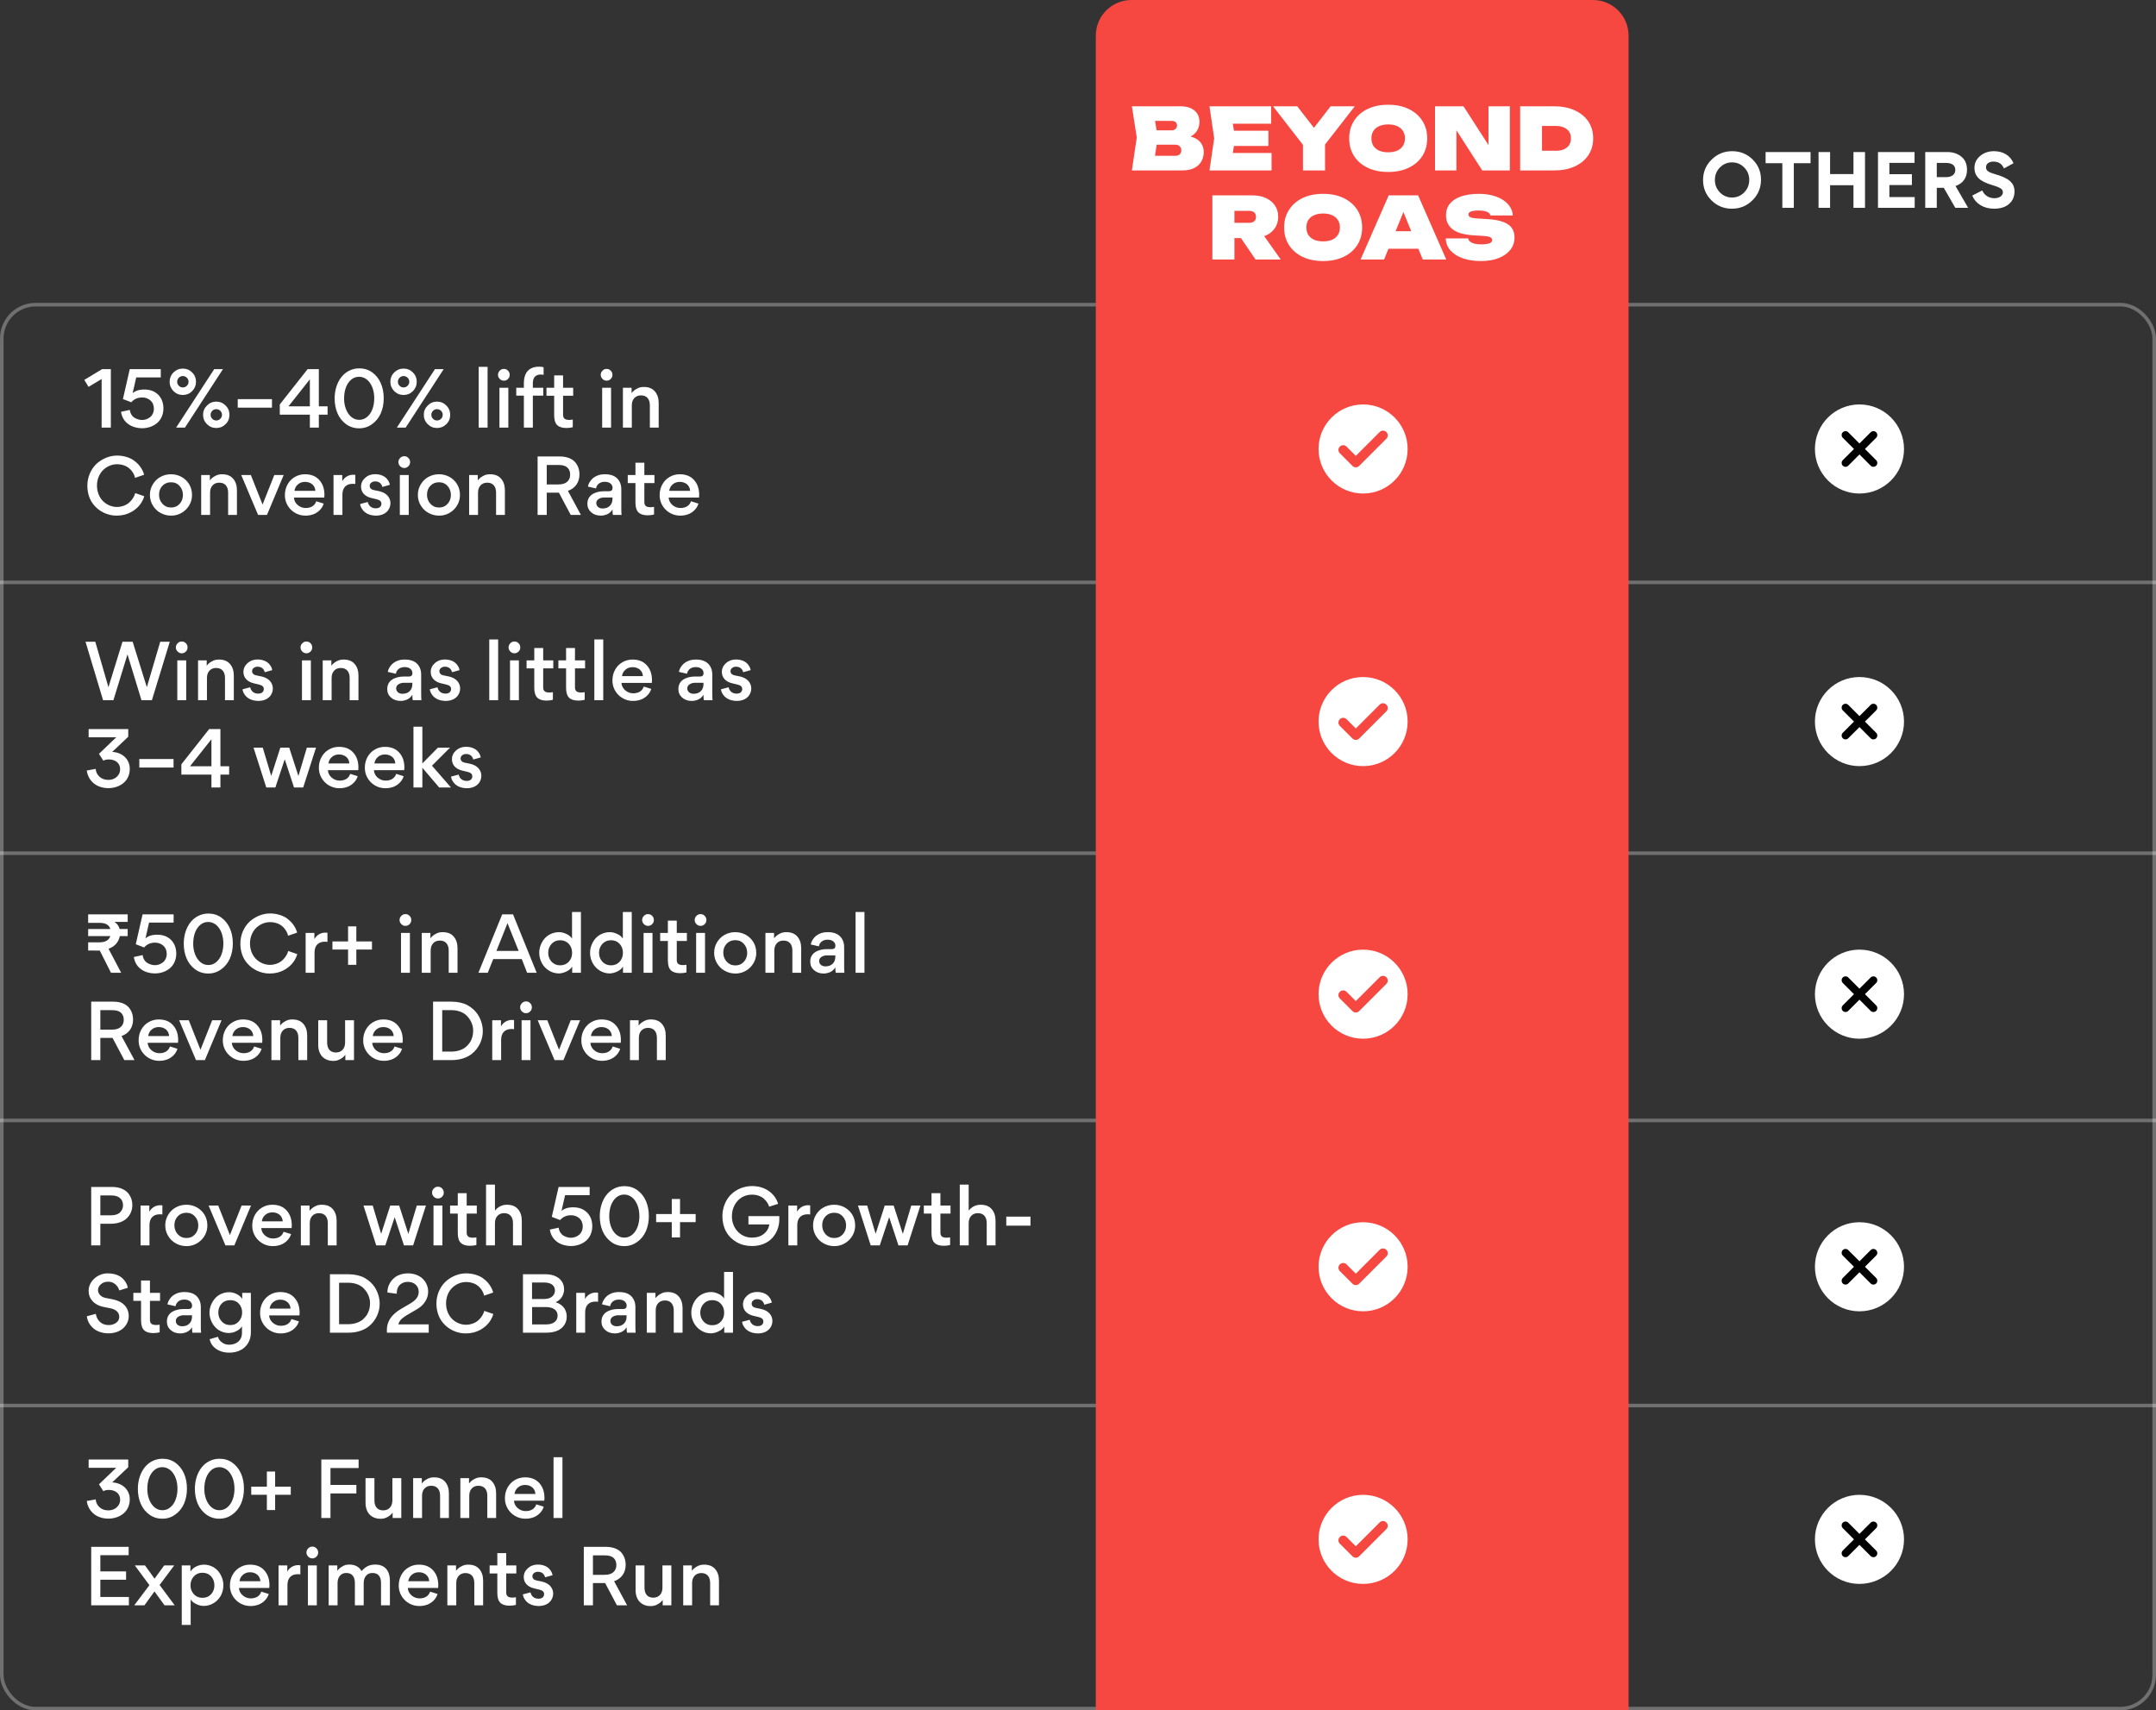 <svg width="1210" height="960" viewBox="0 0 1210 960" fill="none" xmlns="http://www.w3.org/2000/svg">
<rect x="0" y="0" width="1210" height="960" fill="#333333" stroke="none"/>
<rect opacity="0.3" x="1" y="171" width="1208" height="788" rx="19" stroke="white" stroke-width="2"/>
<line opacity="0.3" y1="326.872" x2="1210" y2="326.872" stroke="white" stroke-width="2"/>
<line opacity="0.3" y1="478.872" x2="1210" y2="478.872" stroke="white" stroke-width="2"/>
<line opacity="0.3" y1="628.872" x2="1210" y2="628.872" stroke="white" stroke-width="2"/>
<line opacity="0.3" y1="788.871" x2="1210" y2="788.871" stroke="white" stroke-width="2"/>
<path d="M615 20C615 8.954 623.954 0 635 0H894C905.046 0 914 8.954 914 20V960H615V20Z" fill="#F64740"/>
<path d="M955.797 101.016C955.797 96.536 957.397 92.736 960.597 89.576C963.797 86.416 967.637 84.856 972.157 84.856C976.677 84.856 980.477 86.416 983.597 89.496C986.757 92.576 988.317 96.376 988.317 100.856C988.317 105.376 986.717 109.256 983.517 112.416C980.357 115.576 976.517 117.136 971.997 117.136C967.477 117.136 963.677 115.576 960.517 112.456C957.357 109.336 955.797 105.536 955.797 101.016ZM965.237 94.016C963.357 95.936 962.437 98.256 962.437 100.976C962.437 103.696 963.357 106.016 965.237 107.976C967.117 109.896 969.397 110.856 972.077 110.856C974.757 110.856 977.037 109.896 978.917 107.976C980.797 106.016 981.717 103.696 981.717 100.976C981.717 98.256 980.797 95.936 978.917 94.016C977.037 92.096 974.757 91.136 972.077 91.136C969.397 91.136 967.117 92.096 965.237 94.016ZM1000.29 116.656V91.616H990.894V85.336H1016.13V91.616H1006.73V116.656H1000.29ZM1027.09 103.976V116.656H1020.61V85.336H1027.09V97.696H1040.21V85.336H1046.69V116.656H1040.21V103.976H1027.09ZM1053.97 85.336H1074.49V91.416H1060.37V97.776H1073.01V103.856H1060.37V110.616H1074.57V116.656H1053.97V85.336ZM1104.57 116.656H1097.37L1090.89 105.416H1086.97V116.656H1080.49V85.336H1092.85C1096.05 85.336 1098.69 86.216 1100.77 87.936C1102.89 89.656 1103.93 92.096 1103.93 95.256C1103.93 99.816 1101.77 102.856 1097.49 104.416L1104.57 116.656ZM1086.97 91.456V99.416H1092.37C1095.09 99.416 1097.37 98.096 1097.37 95.376C1097.37 92.616 1095.17 91.456 1092.33 91.456H1086.97ZM1119.63 97.736C1127.11 99.856 1130.59 102.456 1130.59 107.456C1130.59 110.296 1129.59 112.656 1127.55 114.456C1125.51 116.256 1122.71 117.136 1119.11 117.136C1113.23 117.136 1108.75 114.296 1106.87 109.776L1112.47 106.896C1113.71 109.616 1116.15 111.256 1119.31 111.256C1122.07 111.256 1124.07 109.856 1124.07 107.936C1124.07 107.016 1123.67 106.296 1122.83 105.776C1122.03 105.216 1120.47 104.576 1118.15 103.896C1114.51 102.816 1111.95 101.536 1110.51 100.096C1108.91 98.536 1108.11 96.616 1108.11 94.296C1108.11 91.536 1109.19 89.296 1111.31 87.536C1113.43 85.736 1116.03 84.856 1119.03 84.856C1124.27 84.856 1128.23 87.296 1130.03 91.616L1124.67 94.536C1123.59 91.976 1121.63 90.696 1118.75 90.696C1116.19 90.696 1114.59 92.016 1114.59 93.896C1114.59 95.776 1116.07 96.736 1119.63 97.736Z" fill="white"/>
<path d="M662.312 78.184L663.272 75.976C665.992 76.072 668.264 76.504 670.088 77.272C671.912 78.04 673.272 79.112 674.168 80.488C675.096 81.832 675.56 83.448 675.56 85.336C675.56 87.288 675.112 89.048 674.216 90.616C673.352 92.184 672.024 93.416 670.232 94.312C668.44 95.208 666.2 95.656 663.512 95.656H635.24L637.976 77.176L635.24 59.656H662.504C665.832 59.656 668.44 60.44 670.328 62.008C672.216 63.544 673.16 65.688 673.16 68.44C673.16 70.008 672.808 71.48 672.104 72.856C671.4 74.232 670.248 75.4 668.648 76.36C667.08 77.288 664.968 77.896 662.312 78.184ZM647.336 92.968L642.632 87.448H659.576C660.632 87.448 661.464 87.176 662.072 86.632C662.68 86.056 662.984 85.288 662.984 84.328C662.984 83.464 662.68 82.728 662.072 82.12C661.496 81.512 660.632 81.208 659.48 81.208H645.272V73.144H657.656C658.488 73.144 659.176 72.888 659.72 72.376C660.296 71.864 660.584 71.208 660.584 70.408C660.584 69.672 660.328 69.064 659.816 68.584C659.304 68.104 658.584 67.864 657.656 67.864H642.68L647.336 62.344L649.784 77.176L647.336 92.968ZM711.859 73.384V81.928H684.739V73.384H711.859ZM693.235 77.656L691.027 91.048L686.323 85.864H713.635V95.656H678.787L681.427 77.656L678.787 59.656H713.395V69.448H686.323L691.027 64.264L693.235 77.656ZM731.261 95.656V77.896H743.645V95.656H731.261ZM714.461 59.656H728.045L739.997 75.064H734.861L746.765 59.656H760.349L741.437 83.944L733.421 84.088L714.461 59.656ZM779.088 96.52C774.704 96.52 770.864 95.736 767.568 94.168C764.304 92.6 761.76 90.408 759.936 87.592C758.112 84.744 757.2 81.432 757.2 77.656C757.2 73.88 758.112 70.584 759.936 67.768C761.76 64.92 764.304 62.712 767.568 61.144C770.864 59.576 774.704 58.792 779.088 58.792C783.472 58.792 787.296 59.576 790.56 61.144C793.856 62.712 796.416 64.92 798.24 67.768C800.064 70.584 800.976 73.88 800.976 77.656C800.976 81.432 800.064 84.744 798.24 87.592C796.416 90.408 793.856 92.6 790.56 94.168C787.296 95.736 783.472 96.52 779.088 96.52ZM779.088 85.48C781.04 85.48 782.72 85.176 784.128 84.568C785.536 83.928 786.608 83.032 787.344 81.88C788.112 80.696 788.496 79.288 788.496 77.656C788.496 76.024 788.112 74.632 787.344 73.48C786.608 72.296 785.536 71.4 784.128 70.792C782.72 70.152 781.04 69.832 779.088 69.832C777.136 69.832 775.456 70.152 774.048 70.792C772.64 71.4 771.552 72.296 770.784 73.48C770.048 74.632 769.68 76.024 769.68 77.656C769.68 79.288 770.048 80.696 770.784 81.88C771.552 83.032 772.64 83.928 774.048 84.568C775.456 85.176 777.136 85.48 779.088 85.48ZM838.732 86.632L835.372 87.448V59.656H847.372V95.656H831.868L814.012 67.912L817.372 67.096V95.656H805.372V59.656H821.356L838.732 86.632ZM872.242 59.656C876.626 59.656 880.45 60.408 883.714 61.912C887.01 63.384 889.57 65.464 891.394 68.152C893.218 70.84 894.13 74.008 894.13 77.656C894.13 81.272 893.218 84.44 891.394 87.16C889.57 89.848 887.01 91.944 883.714 93.448C880.45 94.92 876.626 95.656 872.242 95.656H853.138V59.656H872.242ZM865.426 90.136L859.858 84.616H873.202C874.962 84.616 876.466 84.344 877.714 83.8C878.994 83.224 879.97 82.424 880.642 81.4C881.314 80.344 881.65 79.096 881.65 77.656C881.65 76.184 881.314 74.936 880.642 73.912C879.97 72.888 878.994 72.104 877.714 71.56C876.466 70.984 874.962 70.696 873.202 70.696H859.858L865.426 65.176V90.136ZM688.947 125.064H701.043C702.259 125.064 703.203 124.776 703.875 124.2C704.547 123.624 704.883 122.792 704.883 121.704C704.883 120.616 704.547 119.784 703.875 119.208C703.203 118.632 702.259 118.344 701.043 118.344H687.219L692.787 112.776V145.656H680.403V109.656H702.963C705.843 109.656 708.355 110.168 710.499 111.192C712.675 112.184 714.355 113.576 715.539 115.368C716.755 117.16 717.363 119.272 717.363 121.704C717.363 124.072 716.755 126.168 715.539 127.992C714.355 129.784 712.675 131.176 710.499 132.168C708.355 133.16 705.843 133.656 702.963 133.656H688.947V125.064ZM693.171 128.808H706.851L718.803 145.656H704.643L693.171 128.808ZM742.572 146.52C738.188 146.52 734.348 145.736 731.052 144.168C727.788 142.6 725.244 140.408 723.42 137.592C721.596 134.744 720.684 131.432 720.684 127.656C720.684 123.88 721.596 120.584 723.42 117.768C725.244 114.92 727.788 112.712 731.052 111.144C734.348 109.576 738.188 108.792 742.572 108.792C746.956 108.792 750.78 109.576 754.044 111.144C757.34 112.712 759.9 114.92 761.724 117.768C763.548 120.584 764.46 123.88 764.46 127.656C764.46 131.432 763.548 134.744 761.724 137.592C759.9 140.408 757.34 142.6 754.044 144.168C750.78 145.736 746.956 146.52 742.572 146.52ZM742.572 135.48C744.524 135.48 746.204 135.176 747.612 134.568C749.02 133.928 750.092 133.032 750.828 131.88C751.596 130.696 751.98 129.288 751.98 127.656C751.98 126.024 751.596 124.632 750.828 123.48C750.092 122.296 749.02 121.4 747.612 120.792C746.204 120.152 744.524 119.832 742.572 119.832C740.62 119.832 738.94 120.152 737.532 120.792C736.124 121.4 735.036 122.296 734.268 123.48C733.532 124.632 733.164 126.024 733.164 127.656C733.164 129.288 733.532 130.696 734.268 131.88C735.036 133.032 736.124 133.928 737.532 134.568C738.94 135.176 740.62 135.48 742.572 135.48ZM775.151 139.608V129.768H799.679V139.608H775.151ZM795.887 109.656L811.679 145.656H798.479L786.047 115.128H789.215L776.783 145.656H763.583L779.375 109.656H795.887ZM811.391 133.8H823.967C824.095 134.504 824.463 135.112 825.071 135.624C825.679 136.104 826.511 136.488 827.567 136.776C828.623 137.032 829.887 137.16 831.359 137.16C833.279 137.16 834.767 136.968 835.823 136.584C836.911 136.2 837.455 135.576 837.455 134.712C837.455 134.136 837.151 133.656 836.543 133.272C835.935 132.856 834.687 132.584 832.799 132.456L826.847 132.072C821.439 131.72 817.535 130.568 815.135 128.616C812.735 126.664 811.535 124.088 811.535 120.888C811.535 118.2 812.303 115.96 813.839 114.168C815.375 112.376 817.519 111.032 820.271 110.136C823.055 109.24 826.303 108.792 830.015 108.792C833.631 108.792 836.831 109.304 839.615 110.328C842.431 111.32 844.655 112.728 846.287 114.552C847.951 116.376 848.863 118.504 849.023 120.936H836.447C836.351 120.36 836.031 119.864 835.487 119.448C834.975 119.032 834.239 118.712 833.279 118.488C832.319 118.264 831.151 118.152 829.775 118.152C828.015 118.152 826.623 118.328 825.599 118.68C824.607 119.032 824.111 119.608 824.111 120.408C824.111 120.952 824.399 121.416 824.975 121.8C825.583 122.184 826.735 122.44 828.431 122.568L835.151 123C838.671 123.224 841.519 123.752 843.695 124.584C845.871 125.384 847.455 126.504 848.447 127.944C849.471 129.384 849.983 131.16 849.983 133.272C849.983 135.928 849.199 138.248 847.631 140.232C846.063 142.216 843.855 143.768 841.007 144.888C838.191 145.976 834.895 146.52 831.119 146.52C827.215 146.52 823.791 145.992 820.847 144.936C817.903 143.88 815.599 142.392 813.935 140.472C812.303 138.552 811.455 136.328 811.391 133.8Z" fill="white"/>
<path d="M57.035 212.73L49.7 217.14L47.315 213.225L57.305 207.195H62.21V240H57.035V212.73ZM79.701 240.36C74.571 240.36 68.856 237.66 67.911 231.135L72.861 230.055C73.086 232.125 74.211 233.745 75.606 234.555C77.046 235.365 78.441 235.725 79.791 235.725C81.276 235.725 82.851 235.185 84.156 234.195C85.461 233.205 86.361 231.45 86.361 229.425C86.361 227.4 85.686 225.87 84.426 224.745C83.121 223.62 81.591 223.08 79.791 223.08C77.271 223.08 75.246 223.98 73.671 225.78L68.991 223.98L72.816 207.195H90.231V211.83H76.461L74.436 220.65C75.471 219.75 76.911 219.12 78.306 218.85C79.656 218.625 80.331 218.625 81.006 218.625C84.291 218.625 86.856 219.615 88.836 221.595C90.771 223.575 91.716 226.185 91.716 229.29C91.716 232.71 90.321 235.635 88.116 237.48C85.911 239.325 82.896 240.36 79.701 240.36ZM107.845 209.04C109.285 210.48 110.005 212.235 110.005 214.26C110.005 216.33 109.285 218.04 107.845 219.525C106.405 220.965 104.65 221.685 102.625 221.685C100.555 221.685 98.845 220.965 97.36 219.525C95.92 218.04 95.2 216.33 95.2 214.26C95.2 212.235 95.92 210.48 97.36 209.04C98.845 207.6 100.555 206.88 102.625 206.88C104.65 206.88 106.405 207.6 107.845 209.04ZM98.845 240L120.22 207.195H125.125L103.795 240H98.845ZM104.875 216.51C105.505 215.88 105.82 215.16 105.82 214.26C105.82 213.405 105.505 212.64 104.875 212.01C104.245 211.38 103.48 211.065 102.625 211.065C101.725 211.065 100.96 211.38 100.375 212.01C99.745 212.64 99.43 213.405 99.43 214.26C99.43 215.16 99.745 215.88 100.375 216.51C100.96 217.14 101.725 217.455 102.625 217.455C103.48 217.455 104.245 217.14 104.875 216.51ZM128.77 232.8C128.77 234.87 128.095 236.625 126.61 238.065C125.17 239.505 123.415 240.225 121.39 240.225C119.32 240.225 117.61 239.505 116.17 238.065C114.685 236.625 113.965 234.87 113.965 232.8C113.965 230.775 114.685 229.065 116.17 227.625C117.61 226.14 119.32 225.42 121.39 225.42C123.415 225.42 125.17 226.14 126.61 227.625C128.095 229.065 128.77 230.775 128.77 232.8ZM124.585 232.8C124.585 231.945 124.27 231.225 123.64 230.55C123.01 229.965 122.245 229.65 121.39 229.65C120.49 229.65 119.77 229.965 119.14 230.55C118.51 231.225 118.195 231.945 118.195 232.8C118.195 233.7 118.51 234.465 119.14 235.05C119.77 235.725 120.49 235.995 121.39 235.995C122.245 235.995 123.01 235.725 123.64 235.05C124.27 234.465 124.585 233.7 124.585 232.8ZM152.639 224.025V228.795H133.424V224.025H152.639ZM173.901 240V232.755H157.026V226.995L172.641 207.195H178.941V228.075H183.846V232.755H178.941V240H173.901ZM173.901 228.075V212.91L161.886 228.075H173.901ZM208.735 238.11C206.62 239.64 204.235 240.405 201.535 240.405C198.835 240.405 196.405 239.64 194.335 238.155C192.22 236.625 190.6 234.645 189.475 232.125C188.35 229.56 187.81 226.725 187.81 223.575C187.81 218.94 189.205 214.665 191.59 211.65C193.975 208.635 197.53 206.745 201.625 206.745C204.325 206.745 206.71 207.465 208.825 208.95C210.94 210.48 212.56 212.46 213.685 215.025C214.81 217.545 215.35 220.38 215.35 223.53C215.35 226.635 214.81 229.47 213.685 232.035C212.515 234.6 210.895 236.625 208.735 238.11ZM206.035 213.135C204.685 212.055 203.2 211.47 201.535 211.47C199.825 211.47 198.385 212.01 197.08 213.09C194.515 215.25 193.12 219.075 193.12 223.53C193.03 230.055 196.54 235.725 201.625 235.635C203.29 235.635 204.775 235.095 206.08 233.97C207.385 232.89 208.33 231.45 209.005 229.65C209.68 227.805 210.04 225.825 210.04 223.575C210.04 219.21 208.645 215.385 206.035 213.135ZM231.727 209.04C233.167 210.48 233.887 212.235 233.887 214.26C233.887 216.33 233.167 218.04 231.727 219.525C230.287 220.965 228.532 221.685 226.507 221.685C224.437 221.685 222.727 220.965 221.242 219.525C219.802 218.04 219.082 216.33 219.082 214.26C219.082 212.235 219.802 210.48 221.242 209.04C222.727 207.6 224.437 206.88 226.507 206.88C228.532 206.88 230.287 207.6 231.727 209.04ZM222.727 240L244.102 207.195H249.007L227.677 240H222.727ZM228.757 216.51C229.387 215.88 229.702 215.16 229.702 214.26C229.702 213.405 229.387 212.64 228.757 212.01C228.127 211.38 227.362 211.065 226.507 211.065C225.607 211.065 224.842 211.38 224.257 212.01C223.627 212.64 223.312 213.405 223.312 214.26C223.312 215.16 223.627 215.88 224.257 216.51C224.842 217.14 225.607 217.455 226.507 217.455C227.362 217.455 228.127 217.14 228.757 216.51ZM252.652 232.8C252.652 234.87 251.977 236.625 250.492 238.065C249.052 239.505 247.297 240.225 245.272 240.225C243.202 240.225 241.492 239.505 240.052 238.065C238.567 236.625 237.847 234.87 237.847 232.8C237.847 230.775 238.567 229.065 240.052 227.625C241.492 226.14 243.202 225.42 245.272 225.42C247.297 225.42 249.052 226.14 250.492 227.625C251.977 229.065 252.652 230.775 252.652 232.8ZM248.467 232.8C248.467 231.945 248.152 231.225 247.522 230.55C246.892 229.965 246.127 229.65 245.272 229.65C244.372 229.65 243.652 229.965 243.022 230.55C242.392 231.225 242.077 231.945 242.077 232.8C242.077 233.7 242.392 234.465 243.022 235.05C243.652 235.725 244.372 235.995 245.272 235.995C246.127 235.995 246.892 235.725 247.522 235.05C248.152 234.465 248.467 233.7 248.467 232.8ZM273.645 205.89V240H268.65V205.89H273.645ZM280.476 212.685C279.846 212.055 279.486 211.29 279.486 210.39C279.486 209.445 279.846 208.68 280.476 208.05C281.106 207.375 281.871 207.06 282.771 207.06C283.716 207.06 284.481 207.375 285.111 208.05C285.741 208.68 286.056 209.445 286.056 210.39C286.056 211.29 285.741 212.055 285.111 212.685C284.481 213.315 283.716 213.675 282.771 213.675C281.871 213.675 281.106 213.315 280.476 212.685ZM280.296 240V217.635H285.291V240H280.296ZM299.051 222.045V240H294.011V222.045H289.736V217.635H294.011V215.025C294.011 211.785 294.956 209.265 296.486 207.87C298.061 206.475 299.996 205.8 302.291 205.8C303.461 205.8 304.406 205.89 305.081 206.16V210.39C304.721 210.3 304.136 210.21 303.281 210.21C302.426 210.21 301.166 210.435 300.131 211.47C299.546 212.1 299.051 213.36 299.051 214.98V217.635H304.901V222.045H299.051ZM321.681 217.635V222.135H316.011V232.8C316.011 234.78 317.001 235.68 319.431 235.68C319.926 235.68 320.601 235.635 321.456 235.5V239.775C320.466 240.045 319.251 240.225 317.901 240.225C315.606 240.225 313.851 239.685 312.726 238.605C311.601 237.525 311.016 235.68 311.016 233.07V222.135H306.696V217.635H311.016V210.705H316.011V217.635H321.681ZM338.132 212.685C337.502 212.055 337.142 211.29 337.142 210.39C337.142 209.445 337.502 208.68 338.132 208.05C338.762 207.375 339.527 207.06 340.427 207.06C341.372 207.06 342.137 207.375 342.767 208.05C343.397 208.68 343.712 209.445 343.712 210.39C343.712 211.29 343.397 212.055 342.767 212.685C342.137 213.315 341.372 213.675 340.427 213.675C339.527 213.675 338.762 213.315 338.132 212.685ZM337.952 240V217.635H342.947V240H337.952ZM364.718 240V227.49C364.718 224.115 363.053 221.91 359.768 221.91C358.193 221.91 356.933 222.405 355.988 223.44C355.043 224.475 354.593 225.825 354.593 227.535V240H349.598V217.635H354.458V220.65C355.133 219.75 355.943 219.03 356.843 218.49C357.743 217.95 358.508 217.59 359.228 217.41C359.903 217.275 360.623 217.185 361.298 217.185C364.043 217.185 366.113 217.995 367.553 219.705C368.993 221.37 369.668 223.575 369.668 226.23V240H364.718ZM65.495 289.405C60.545 289.45 55.595 287.155 52.445 283.15C50.33 280.54 49.025 276.805 49.025 272.71C49.025 270.28 49.475 268.03 50.375 265.87C51.275 263.755 52.49 261.955 54.02 260.47C55.55 259.03 57.35 257.86 59.375 257.005C61.4 256.15 63.515 255.7 65.72 255.7C69.275 255.7 72.515 256.735 74.765 258.175C75.845 258.94 76.835 259.75 77.735 260.74C79.445 262.675 80.39 264.565 80.885 266.455L75.8 268.21C75.575 267.175 75.215 266.14 74.18 264.655C73.64 263.89 73.01 263.215 72.29 262.675C70.895 261.505 68.465 260.56 65.675 260.56C62.75 260.56 60.005 261.775 57.89 263.8C55.82 265.825 54.425 268.975 54.425 272.53C54.425 276.085 55.775 279.28 57.845 281.305C59.915 283.33 62.705 284.545 65.63 284.545C68.195 284.545 70.535 283.645 71.975 282.52C72.695 281.935 73.37 281.305 73.955 280.54C75.08 279.055 75.575 277.885 75.89 276.76L80.975 278.515C80.39 280.585 79.04 283.24 76.475 285.445C74.72 286.93 72.695 288.145 69.95 288.865C68.51 289.225 67.025 289.405 65.495 289.405ZM84.132 277.795C84.132 275.635 84.672 273.655 85.752 271.855C86.832 270.1 88.227 268.66 90.072 267.67C91.872 266.68 93.852 266.185 96.012 266.185C98.082 266.185 100.062 266.68 101.862 267.67C103.662 268.66 105.102 270.055 106.182 271.81C107.217 273.61 107.757 275.545 107.757 277.705C107.892 284.185 102.357 289.54 95.967 289.405C93.807 289.405 91.872 288.865 90.072 287.875C88.227 286.885 86.832 285.445 85.752 283.69C84.672 281.89 84.132 279.955 84.132 277.795ZM89.262 277.705C89.262 279.64 89.892 281.35 91.152 282.745C92.412 284.14 94.032 284.86 96.012 284.86C97.992 284.86 99.567 284.185 100.827 282.79C102.042 281.44 102.672 279.775 102.672 277.795C102.672 275.815 102.042 274.105 100.782 272.755C99.567 271.36 97.947 270.685 95.967 270.685C93.987 270.685 92.367 271.36 91.107 272.71C89.847 274.06 89.262 275.725 89.262 277.705ZM128.028 289V276.49C128.028 273.115 126.363 270.91 123.078 270.91C121.503 270.91 120.243 271.405 119.298 272.44C118.353 273.475 117.903 274.825 117.903 276.535V289H112.908V266.635H117.768V269.65C118.443 268.75 119.253 268.03 120.153 267.49C121.053 266.95 121.818 266.59 122.538 266.41C123.213 266.275 123.933 266.185 124.608 266.185C127.353 266.185 129.423 266.995 130.863 268.705C132.303 270.37 132.978 272.575 132.978 275.23V289H128.028ZM149.836 289H144.841L135.391 266.635H140.791L147.361 283.195L153.931 266.635H159.196L149.836 289ZM181.99 279.28H164.98C165.07 282.61 168.31 285.175 171.55 285.13C174.43 285.13 176.635 283.915 177.49 281.35L181.675 282.655C180.865 285.4 178.615 287.605 175.915 288.64C174.52 289.135 173.125 289.405 171.595 289.405C165.16 289.54 159.76 284.275 159.895 277.795C159.895 275.68 160.39 273.745 161.335 271.99C162.325 270.19 163.63 268.795 165.385 267.76C167.095 266.725 169.03 266.185 171.145 266.185C174.565 266.185 177.22 267.22 179.155 269.38C181.09 271.495 182.08 274.285 182.08 277.75C182.08 278.29 182.035 278.83 181.99 279.28ZM171.19 270.46C169.66 270.46 168.31 270.91 167.23 271.855C166.15 272.755 165.475 273.97 165.25 275.5H176.995C176.905 273.97 176.32 272.755 175.24 271.81C174.115 270.91 172.765 270.46 171.19 270.46ZM199.416 266.545V271.675C199.011 271.585 198.561 271.54 198.021 271.54C194.241 271.54 192.171 273.745 192.171 277.615V289H187.176V266.635H192.081V270.1C193.386 267.715 195.771 266.455 198.201 266.455C198.651 266.455 199.056 266.5 199.416 266.545ZM210.945 289.405C207.345 289.36 204.915 287.965 203.61 286.255C202.665 285.04 202.215 283.96 202.125 282.88L206.4 281.755C206.85 283.825 208.425 285.31 210.9 285.31C212.925 285.31 214.05 284.275 214.05 282.7C214.05 281.485 213.285 280.675 211.395 280.225L208.56 279.55C204.6 278.65 202.62 276.175 202.62 273.16C202.62 271.225 203.385 269.605 204.915 268.21C206.4 266.86 208.29 266.14 210.54 266.14C214.005 266.185 216.21 267.49 217.425 269.11C218.28 270.235 218.64 271.18 218.775 272.125L214.59 273.295C214.185 271.585 212.925 270.19 210.54 270.19C209.73 270.19 209.01 270.415 208.38 270.91C207.75 271.36 207.48 271.99 207.48 272.71C207.48 273.97 208.38 274.78 209.73 275.05L212.79 275.68C214.77 276.13 216.345 276.94 217.47 278.155C218.55 279.37 219.135 280.81 219.135 282.43C219.135 285.85 216.525 289.405 210.945 289.405ZM224.577 261.685C223.947 261.055 223.587 260.29 223.587 259.39C223.587 258.445 223.947 257.68 224.577 257.05C225.207 256.375 225.972 256.06 226.872 256.06C227.817 256.06 228.582 256.375 229.212 257.05C229.842 257.68 230.157 258.445 230.157 259.39C230.157 260.29 229.842 261.055 229.212 261.685C228.582 262.315 227.817 262.675 226.872 262.675C225.972 262.675 225.207 262.315 224.577 261.685ZM224.397 289V266.635H229.392V289H224.397ZM234.513 277.795C234.513 275.635 235.053 273.655 236.133 271.855C237.213 270.1 238.608 268.66 240.453 267.67C242.253 266.68 244.233 266.185 246.393 266.185C248.463 266.185 250.443 266.68 252.243 267.67C254.043 268.66 255.483 270.055 256.563 271.81C257.598 273.61 258.138 275.545 258.138 277.705C258.273 284.185 252.738 289.54 246.348 289.405C244.188 289.405 242.253 288.865 240.453 287.875C238.608 286.885 237.213 285.445 236.133 283.69C235.053 281.89 234.513 279.955 234.513 277.795ZM239.643 277.705C239.643 279.64 240.273 281.35 241.533 282.745C242.793 284.14 244.413 284.86 246.393 284.86C248.373 284.86 249.948 284.185 251.208 282.79C252.423 281.44 253.053 279.775 253.053 277.795C253.053 275.815 252.423 274.105 251.163 272.755C249.948 271.36 248.328 270.685 246.348 270.685C244.368 270.685 242.748 271.36 241.488 272.71C240.228 274.06 239.643 275.725 239.643 277.705ZM278.409 289V276.49C278.409 273.115 276.744 270.91 273.459 270.91C271.884 270.91 270.624 271.405 269.679 272.44C268.734 273.475 268.284 274.825 268.284 276.535V289H263.289V266.635H268.149V269.65C268.824 268.75 269.634 268.03 270.534 267.49C271.434 266.95 272.199 266.59 272.919 266.41C273.594 266.275 274.314 266.185 274.989 266.185C277.734 266.185 279.804 266.995 281.244 268.705C282.684 270.37 283.359 272.575 283.359 275.23V289H278.409ZM313.687 276.535H306.847V289H301.717V256.195H314.047C318.007 256.195 321.022 257.41 322.732 259.345C324.442 261.325 325.207 263.62 325.207 266.32C325.207 270.595 322.957 274.015 318.727 275.5L326.017 289H320.302L313.687 276.535ZM306.847 271.9H313.507C318.457 271.9 319.987 269.02 319.987 266.455C319.987 263.935 318.862 260.965 313.507 260.965H306.847V271.9ZM348.829 289H343.969C343.834 288.37 343.744 287.38 343.744 285.94C342.979 287.2 342.034 288.055 340.864 288.595C339.649 289.135 338.434 289.405 337.174 289.405C335.014 289.405 333.169 288.775 331.774 287.515C330.379 286.3 329.659 284.725 329.659 282.79V282.565C329.704 279.46 331.549 277.57 333.979 276.625C335.689 275.95 337.309 275.725 338.929 275.725H341.719C343.114 275.725 343.789 275.095 343.789 273.835C343.789 272.89 343.429 272.08 342.664 271.405C341.899 270.775 340.819 270.415 339.379 270.415C336.724 270.415 334.879 271.9 334.519 274.15L329.974 273.115C330.109 272.08 330.604 270.955 331.504 269.74C332.404 268.57 333.529 267.67 335.014 267.04C336.274 266.455 337.804 266.185 339.559 266.185C343.744 266.185 346.534 267.715 347.929 270.775C348.424 271.855 348.694 273.16 348.694 274.735V285.4C348.694 286.885 348.739 288.1 348.829 289ZM343.744 279.955V279.235H338.929C337.849 279.235 336.904 279.505 336.004 280.045C335.104 280.63 334.654 281.395 334.654 282.34C334.654 284.185 336.094 285.4 338.209 285.4C339.874 285.4 341.269 284.905 342.259 283.915C343.249 282.925 343.744 281.62 343.744 279.955ZM367.296 266.635V271.135H361.626V281.8C361.626 283.78 362.616 284.68 365.046 284.68C365.541 284.68 366.216 284.635 367.071 284.5V288.775C366.081 289.045 364.866 289.225 363.516 289.225C361.221 289.225 359.466 288.685 358.341 287.605C357.216 286.525 356.631 284.68 356.631 282.07V271.135H352.311V266.635H356.631V259.705H361.626V266.635H367.296ZM392.312 279.28H375.302C375.392 282.61 378.632 285.175 381.872 285.13C384.752 285.13 386.957 283.915 387.812 281.35L391.997 282.655C391.187 285.4 388.937 287.605 386.237 288.64C384.842 289.135 383.447 289.405 381.917 289.405C375.482 289.54 370.082 284.275 370.217 277.795C370.217 275.68 370.712 273.745 371.657 271.99C372.647 270.19 373.952 268.795 375.707 267.76C377.417 266.725 379.352 266.185 381.467 266.185C384.887 266.185 387.542 267.22 389.477 269.38C391.412 271.495 392.402 274.285 392.402 277.75C392.402 278.29 392.357 278.83 392.312 279.28ZM381.512 270.46C379.982 270.46 378.632 270.91 377.552 271.855C376.472 272.755 375.797 273.97 375.572 275.5H387.317C387.227 273.97 386.642 272.755 385.562 271.81C384.437 270.91 383.087 270.46 381.512 270.46Z" fill="white"/>
<circle cx="765" cy="252" r="25" fill="white"/>
<path d="M760.917 255.875L774.292 242.5C774.82 241.972 775.445 241.708 776.167 241.708C776.889 241.708 777.514 241.972 778.042 242.5C778.57 243.027 778.834 243.652 778.834 244.375C778.834 245.097 778.57 245.722 778.042 246.25L762.792 261.5C762.264 262.027 761.639 262.291 760.917 262.291C760.195 262.291 759.57 262.027 759.042 261.5L751.959 254.416C751.431 253.889 751.167 253.264 751.167 252.541C751.167 251.819 751.431 251.194 751.959 250.666C752.486 250.139 753.111 249.875 753.834 249.875C754.556 249.875 755.181 250.139 755.709 250.666L760.917 255.875Z" fill="#F64740"/>
<circle cx="1043.58" cy="252" r="25" fill="white"/>
<path d="M1043.58 255.077L1037.28 261.371C1036.86 261.79 1036.35 262 1035.74 262C1035.14 262 1034.63 261.79 1034.21 261.371C1033.79 260.951 1033.58 260.438 1033.58 259.832C1033.58 259.226 1033.79 258.713 1034.21 258.294L1040.5 252L1034.21 245.706C1033.79 245.287 1033.58 244.774 1033.58 244.168C1033.58 243.562 1033.79 243.049 1034.21 242.629C1034.63 242.21 1035.14 242 1035.74 242C1036.35 242 1036.86 242.21 1037.28 242.629L1043.58 248.923L1049.87 242.629C1050.29 242.21 1050.8 242 1051.41 242C1052.02 242 1052.53 242.21 1052.95 242.629C1053.37 243.049 1053.58 243.562 1053.58 244.168C1053.58 244.774 1053.37 245.287 1052.95 245.706L1046.65 252L1052.95 258.294C1053.37 258.713 1053.58 259.226 1053.58 259.832C1053.58 260.438 1053.37 260.951 1052.95 261.371C1052.53 261.79 1052.02 262 1051.41 262C1050.8 262 1050.29 261.79 1049.87 261.371L1043.58 255.077Z" fill="black"/>
<path d="M47.99 360.195H53.48L60.86 385.71L68.735 360.195H74.45L82.415 385.71L89.93 360.195H95.285L85.25 393H79.4L71.57 367.35H71.525L63.65 393H57.845L47.99 360.195ZM99.685 365.685C99.055 365.055 98.695 364.29 98.695 363.39C98.695 362.445 99.055 361.68 99.685 361.05C100.315 360.375 101.08 360.06 101.98 360.06C102.925 360.06 103.69 360.375 104.32 361.05C104.95 361.68 105.265 362.445 105.265 363.39C105.265 364.29 104.95 365.055 104.32 365.685C103.69 366.315 102.925 366.675 101.98 366.675C101.08 366.675 100.315 366.315 99.685 365.685ZM99.505 393V370.635H104.5V393H99.505ZM126.27 393V380.49C126.27 377.115 124.605 374.91 121.32 374.91C119.745 374.91 118.485 375.405 117.54 376.44C116.595 377.475 116.145 378.825 116.145 380.535V393H111.15V370.635H116.01V373.65C116.685 372.75 117.495 372.03 118.395 371.49C119.295 370.95 120.06 370.59 120.78 370.41C121.455 370.275 122.175 370.185 122.85 370.185C125.595 370.185 127.665 370.995 129.105 372.705C130.545 374.37 131.22 376.575 131.22 379.23V393H126.27ZM144.939 393.405C141.339 393.36 138.909 391.965 137.604 390.255C136.659 389.04 136.209 387.96 136.119 386.88L140.394 385.755C140.844 387.825 142.419 389.31 144.894 389.31C146.919 389.31 148.044 388.275 148.044 386.7C148.044 385.485 147.279 384.675 145.389 384.225L142.554 383.55C138.594 382.65 136.614 380.175 136.614 377.16C136.614 375.225 137.379 373.605 138.909 372.21C140.394 370.86 142.284 370.14 144.534 370.14C147.999 370.185 150.204 371.49 151.419 373.11C152.274 374.235 152.634 375.18 152.769 376.125L148.584 377.295C148.179 375.585 146.919 374.19 144.534 374.19C143.724 374.19 143.004 374.415 142.374 374.91C141.744 375.36 141.474 375.99 141.474 376.71C141.474 377.97 142.374 378.78 143.724 379.05L146.784 379.68C148.764 380.13 150.339 380.94 151.464 382.155C152.544 383.37 153.129 384.81 153.129 386.43C153.129 389.85 150.519 393.405 144.939 393.405ZM169.646 365.685C169.016 365.055 168.656 364.29 168.656 363.39C168.656 362.445 169.016 361.68 169.646 361.05C170.276 360.375 171.041 360.06 171.941 360.06C172.886 360.06 173.651 360.375 174.281 361.05C174.911 361.68 175.226 362.445 175.226 363.39C175.226 364.29 174.911 365.055 174.281 365.685C173.651 366.315 172.886 366.675 171.941 366.675C171.041 366.675 170.276 366.315 169.646 365.685ZM169.466 393V370.635H174.461V393H169.466ZM196.231 393V380.49C196.231 377.115 194.566 374.91 191.281 374.91C189.706 374.91 188.446 375.405 187.501 376.44C186.556 377.475 186.106 378.825 186.106 380.535V393H181.111V370.635H185.971V373.65C186.646 372.75 187.456 372.03 188.356 371.49C189.256 370.95 190.021 370.59 190.741 370.41C191.416 370.275 192.136 370.185 192.811 370.185C195.556 370.185 197.626 370.995 199.066 372.705C200.506 374.37 201.181 376.575 201.181 379.23V393H196.231ZM236.504 393H231.644C231.509 392.37 231.419 391.38 231.419 389.94C230.654 391.2 229.709 392.055 228.539 392.595C227.324 393.135 226.109 393.405 224.849 393.405C222.689 393.405 220.844 392.775 219.449 391.515C218.054 390.3 217.334 388.725 217.334 386.79V386.565C217.379 383.46 219.224 381.57 221.654 380.625C223.364 379.95 224.984 379.725 226.604 379.725H229.394C230.789 379.725 231.464 379.095 231.464 377.835C231.464 376.89 231.104 376.08 230.339 375.405C229.574 374.775 228.494 374.415 227.054 374.415C224.399 374.415 222.554 375.9 222.194 378.15L217.649 377.115C217.784 376.08 218.279 374.955 219.179 373.74C220.079 372.57 221.204 371.67 222.689 371.04C223.949 370.455 225.479 370.185 227.234 370.185C231.419 370.185 234.209 371.715 235.604 374.775C236.099 375.855 236.369 377.16 236.369 378.735V389.4C236.369 390.885 236.414 392.1 236.504 393ZM231.419 383.955V383.235H226.604C225.524 383.235 224.579 383.505 223.679 384.045C222.779 384.63 222.329 385.395 222.329 386.34C222.329 388.185 223.769 389.4 225.884 389.4C227.549 389.4 228.944 388.905 229.934 387.915C230.924 386.925 231.419 385.62 231.419 383.955ZM250.057 393.405C246.457 393.36 244.027 391.965 242.722 390.255C241.777 389.04 241.327 387.96 241.237 386.88L245.512 385.755C245.962 387.825 247.537 389.31 250.012 389.31C252.037 389.31 253.162 388.275 253.162 386.7C253.162 385.485 252.397 384.675 250.507 384.225L247.672 383.55C243.712 382.65 241.732 380.175 241.732 377.16C241.732 375.225 242.497 373.605 244.027 372.21C245.512 370.86 247.402 370.14 249.652 370.14C253.117 370.185 255.322 371.49 256.537 373.11C257.392 374.235 257.752 375.18 257.887 376.125L253.702 377.295C253.297 375.585 252.037 374.19 249.652 374.19C248.842 374.19 248.122 374.415 247.492 374.91C246.862 375.36 246.592 375.99 246.592 376.71C246.592 377.97 247.492 378.78 248.842 379.05L251.902 379.68C253.882 380.13 255.457 380.94 256.582 382.155C257.662 383.37 258.247 384.81 258.247 386.43C258.247 389.85 255.637 393.405 250.057 393.405ZM279.578 358.89V393H274.583V358.89H279.578ZM286.408 365.685C285.778 365.055 285.418 364.29 285.418 363.39C285.418 362.445 285.778 361.68 286.408 361.05C287.038 360.375 287.803 360.06 288.703 360.06C289.648 360.06 290.413 360.375 291.043 361.05C291.673 361.68 291.988 362.445 291.988 363.39C291.988 364.29 291.673 365.055 291.043 365.685C290.413 366.315 289.648 366.675 288.703 366.675C287.803 366.675 287.038 366.315 286.408 365.685ZM286.228 393V370.635H291.223V393H286.228ZM310.519 370.635V375.135H304.849V385.8C304.849 387.78 305.839 388.68 308.269 388.68C308.764 388.68 309.439 388.635 310.294 388.5V392.775C309.304 393.045 308.089 393.225 306.739 393.225C304.444 393.225 302.689 392.685 301.564 391.605C300.439 390.525 299.854 388.68 299.854 386.07V375.135H295.534V370.635H299.854V363.705H304.849V370.635H310.519ZM328.361 370.635V375.135H322.691V385.8C322.691 387.78 323.681 388.68 326.111 388.68C326.606 388.68 327.281 388.635 328.136 388.5V392.775C327.146 393.045 325.931 393.225 324.581 393.225C322.286 393.225 320.531 392.685 319.406 391.605C318.281 390.525 317.696 388.68 317.696 386.07V375.135H313.376V370.635H317.696V363.705H322.691V370.635H328.361ZM338.553 358.89V393H333.558V358.89H338.553ZM365.813 383.28H348.803C348.893 386.61 352.133 389.175 355.373 389.13C358.253 389.13 360.458 387.915 361.313 385.35L365.498 386.655C364.688 389.4 362.438 391.605 359.738 392.64C358.343 393.135 356.948 393.405 355.418 393.405C348.983 393.54 343.583 388.275 343.718 381.795C343.718 379.68 344.213 377.745 345.158 375.99C346.148 374.19 347.453 372.795 349.208 371.76C350.918 370.725 352.853 370.185 354.968 370.185C358.388 370.185 361.043 371.22 362.978 373.38C364.913 375.495 365.903 378.285 365.903 381.75C365.903 382.29 365.858 382.83 365.813 383.28ZM355.013 374.46C353.483 374.46 352.133 374.91 351.053 375.855C349.973 376.755 349.298 377.97 349.073 379.5H360.818C360.728 377.97 360.143 376.755 359.063 375.81C357.938 374.91 356.588 374.46 355.013 374.46ZM399.893 393H395.033C394.898 392.37 394.808 391.38 394.808 389.94C394.043 391.2 393.098 392.055 391.928 392.595C390.713 393.135 389.498 393.405 388.238 393.405C386.078 393.405 384.233 392.775 382.838 391.515C381.443 390.3 380.723 388.725 380.723 386.79V386.565C380.768 383.46 382.613 381.57 385.043 380.625C386.753 379.95 388.373 379.725 389.993 379.725H392.783C394.178 379.725 394.853 379.095 394.853 377.835C394.853 376.89 394.493 376.08 393.728 375.405C392.963 374.775 391.883 374.415 390.443 374.415C387.788 374.415 385.943 375.9 385.583 378.15L381.038 377.115C381.173 376.08 381.668 374.955 382.568 373.74C383.468 372.57 384.593 371.67 386.078 371.04C387.338 370.455 388.868 370.185 390.623 370.185C394.808 370.185 397.598 371.715 398.993 374.775C399.488 375.855 399.758 377.16 399.758 378.735V389.4C399.758 390.885 399.803 392.1 399.893 393ZM394.808 383.955V383.235H389.993C388.913 383.235 387.968 383.505 387.068 384.045C386.168 384.63 385.718 385.395 385.718 386.34C385.718 388.185 387.158 389.4 389.273 389.4C390.938 389.4 392.333 388.905 393.323 387.915C394.313 386.925 394.808 385.62 394.808 383.955ZM413.445 393.405C409.845 393.36 407.415 391.965 406.11 390.255C405.165 389.04 404.715 387.96 404.625 386.88L408.9 385.755C409.35 387.825 410.925 389.31 413.4 389.31C415.425 389.31 416.55 388.275 416.55 386.7C416.55 385.485 415.785 384.675 413.895 384.225L411.06 383.55C407.1 382.65 405.12 380.175 405.12 377.16C405.12 375.225 405.885 373.605 407.415 372.21C408.9 370.86 410.79 370.14 413.04 370.14C416.505 370.185 418.71 371.49 419.925 373.11C420.78 374.235 421.14 375.18 421.275 376.125L417.09 377.295C416.685 375.585 415.425 374.19 413.04 374.19C412.23 374.19 411.51 374.415 410.88 374.91C410.25 375.36 409.98 375.99 409.98 376.71C409.98 377.97 410.88 378.78 412.23 379.05L415.29 379.68C417.27 380.13 418.845 380.94 419.97 382.155C421.05 383.37 421.635 384.81 421.635 386.43C421.635 389.85 419.025 393.405 413.445 393.405ZM60.77 442.36C57.35 442.36 54.29 441.19 52.31 439.39C50.285 437.59 49.025 435.115 48.71 432.46L53.705 431.56C53.84 433.315 54.56 434.8 55.82 435.925C57.08 437.095 58.7 437.725 60.77 437.725C62.975 437.725 65.045 436.915 66.395 435.025C67.07 434.125 67.43 433 67.43 431.695C67.43 430.03 66.8 428.68 65.63 427.69C64.415 426.745 62.93 426.25 61.175 426.25C59.87 426.25 58.835 426.475 57.98 426.925L55.55 423.1L65.225 413.83H49.745V409.195H71.975V413.515L62.975 422.02C69.05 422.335 72.92 426.52 72.83 431.605C72.83 434.98 71.39 437.815 69.185 439.57C66.98 441.37 64.01 442.36 60.77 442.36ZM97.4 426.025V430.795H78.185V426.025H97.4ZM118.661 442V434.755H101.786V428.995L117.401 409.195H123.701V430.075H128.606V434.755H123.701V442H118.661ZM118.661 430.075V414.91L106.646 430.075H118.661ZM167.45 435.475H167.495L172.22 419.635H177.35L170.15 442H165.02L159.845 426.295H159.755L154.535 442H149.45L142.295 419.635H147.47L152.195 435.43H152.24L157.325 419.635H162.32L167.45 435.475ZM201.062 432.28H184.052C184.142 435.61 187.382 438.175 190.622 438.13C193.502 438.13 195.707 436.915 196.562 434.35L200.747 435.655C199.937 438.4 197.687 440.605 194.987 441.64C193.592 442.135 192.197 442.405 190.667 442.405C184.232 442.54 178.832 437.275 178.967 430.795C178.967 428.68 179.462 426.745 180.407 424.99C181.397 423.19 182.702 421.795 184.457 420.76C186.167 419.725 188.102 419.185 190.217 419.185C193.637 419.185 196.292 420.22 198.227 422.38C200.162 424.495 201.152 427.285 201.152 430.75C201.152 431.29 201.107 431.83 201.062 432.28ZM190.262 423.46C188.732 423.46 187.382 423.91 186.302 424.855C185.222 425.755 184.547 426.97 184.322 428.5H196.067C195.977 426.97 195.392 425.755 194.312 424.81C193.187 423.91 191.837 423.46 190.262 423.46ZM226.858 432.28H209.848C209.938 435.61 213.178 438.175 216.418 438.13C219.298 438.13 221.503 436.915 222.358 434.35L226.543 435.655C225.733 438.4 223.483 440.605 220.783 441.64C219.388 442.135 217.993 442.405 216.463 442.405C210.028 442.54 204.628 437.275 204.763 430.795C204.763 428.68 205.258 426.745 206.203 424.99C207.193 423.19 208.498 421.795 210.253 420.76C211.963 419.725 213.898 419.185 216.013 419.185C219.433 419.185 222.088 420.22 224.023 422.38C225.958 424.495 226.948 427.285 226.948 430.75C226.948 431.29 226.903 431.83 226.858 432.28ZM216.058 423.46C214.528 423.46 213.178 423.91 212.098 424.855C211.018 425.755 210.343 426.97 210.118 428.5H221.863C221.773 426.97 221.188 425.755 220.108 424.81C218.983 423.91 217.633 423.46 216.058 423.46ZM237.039 431.065V442H232.044V407.89H237.039V428.455H237.084L245.769 419.635H252.564L242.439 429.76L253.104 442H246.489L237.174 431.065H237.039ZM261.966 442.405C258.366 442.36 255.936 440.965 254.631 439.255C253.686 438.04 253.236 436.96 253.146 435.88L257.421 434.755C257.871 436.825 259.446 438.31 261.921 438.31C263.946 438.31 265.071 437.275 265.071 435.7C265.071 434.485 264.306 433.675 262.416 433.225L259.581 432.55C255.621 431.65 253.641 429.175 253.641 426.16C253.641 424.225 254.406 422.605 255.936 421.21C257.421 419.86 259.311 419.14 261.561 419.14C265.026 419.185 267.231 420.49 268.446 422.11C269.301 423.235 269.661 424.18 269.796 425.125L265.611 426.295C265.206 424.585 263.946 423.19 261.561 423.19C260.751 423.19 260.031 423.415 259.401 423.91C258.771 424.36 258.501 424.99 258.501 425.71C258.501 426.97 259.401 427.78 260.751 428.05L263.811 428.68C265.791 429.13 267.366 429.94 268.491 431.155C269.571 432.37 270.156 433.81 270.156 435.43C270.156 438.85 267.546 442.405 261.966 442.405Z" fill="white"/>
<circle cx="765" cy="405" r="25" fill="white"/>
<path d="M760.917 408.875L774.292 395.5C774.82 394.972 775.445 394.708 776.167 394.708C776.889 394.708 777.514 394.972 778.042 395.5C778.57 396.027 778.834 396.652 778.834 397.375C778.834 398.097 778.57 398.722 778.042 399.25L762.792 414.5C762.264 415.027 761.639 415.291 760.917 415.291C760.195 415.291 759.57 415.027 759.042 414.5L751.959 407.416C751.431 406.889 751.167 406.264 751.167 405.541C751.167 404.819 751.431 404.194 751.959 403.666C752.486 403.139 753.111 402.875 753.834 402.875C754.556 402.875 755.181 403.139 755.709 403.666L760.917 408.875Z" fill="#F64740"/>
<circle cx="1043.58" cy="405" r="25" fill="white"/>
<path d="M1043.58 408.077L1037.28 414.371C1036.86 414.79 1036.35 415 1035.74 415C1035.14 415 1034.63 414.79 1034.21 414.371C1033.79 413.951 1033.58 413.438 1033.58 412.832C1033.58 412.226 1033.79 411.713 1034.21 411.294L1040.5 405L1034.21 398.706C1033.79 398.287 1033.58 397.774 1033.58 397.168C1033.58 396.562 1033.79 396.049 1034.21 395.629C1034.63 395.21 1035.14 395 1035.74 395C1036.35 395 1036.86 395.21 1037.28 395.629L1043.58 401.923L1049.87 395.629C1050.29 395.21 1050.8 395 1051.41 395C1052.02 395 1052.53 395.21 1052.95 395.629C1053.37 396.049 1053.58 396.562 1053.58 397.168C1053.58 397.774 1053.37 398.287 1052.95 398.706L1046.65 405L1052.95 411.294C1053.37 411.713 1053.58 412.226 1053.58 412.832C1053.58 413.438 1053.37 413.951 1052.95 414.371C1052.53 414.79 1052.02 415 1051.41 415C1050.8 415 1050.29 414.79 1049.87 414.371L1043.58 408.077Z" fill="black"/>
<path d="M71.66 517.425H64.235C65.675 518.37 66.665 519.675 67.16 521.43H71.66V525.39H67.25C66.575 528.72 64.46 531.285 60.905 532.5L68.015 546H62.3L56 533.535L49.475 533.49V528.9H55.865C59.105 528.9 61.13 527.73 61.94 525.39H49.475V521.43H61.94C61.265 519.135 59.24 517.965 55.865 517.965H49.475V513.195H71.66V517.425ZM86.908 546.36C81.778 546.36 76.063 543.66 75.118 537.135L80.068 536.055C80.293 538.125 81.418 539.745 82.813 540.555C84.253 541.365 85.648 541.725 86.998 541.725C88.483 541.725 90.058 541.185 91.363 540.195C92.668 539.205 93.568 537.45 93.568 535.425C93.568 533.4 92.893 531.87 91.633 530.745C90.328 529.62 88.798 529.08 86.998 529.08C84.478 529.08 82.453 529.98 80.878 531.78L76.198 529.98L80.023 513.195H97.438V517.83H83.668L81.643 526.65C82.678 525.75 84.118 525.12 85.513 524.85C86.863 524.625 87.538 524.625 88.213 524.625C91.498 524.625 94.063 525.615 96.043 527.595C97.978 529.575 98.923 532.185 98.923 535.29C98.923 538.71 97.528 541.635 95.323 543.48C93.118 545.325 90.103 546.36 86.908 546.36ZM124.052 544.11C121.937 545.64 119.552 546.405 116.852 546.405C114.152 546.405 111.722 545.64 109.652 544.155C107.537 542.625 105.917 540.645 104.792 538.125C103.667 535.56 103.127 532.725 103.127 529.575C103.127 524.94 104.522 520.665 106.907 517.65C109.292 514.635 112.847 512.745 116.942 512.745C119.642 512.745 122.027 513.465 124.142 514.95C126.257 516.48 127.877 518.46 129.002 521.025C130.127 523.545 130.667 526.38 130.667 529.53C130.667 532.635 130.127 535.47 129.002 538.035C127.832 540.6 126.212 542.625 124.052 544.11ZM121.352 519.135C120.002 518.055 118.517 517.47 116.852 517.47C115.142 517.47 113.702 518.01 112.397 519.09C109.832 521.25 108.437 525.075 108.437 529.53C108.347 536.055 111.857 541.725 116.942 541.635C118.607 541.635 120.092 541.095 121.397 539.97C122.702 538.89 123.647 537.45 124.322 535.65C124.997 533.805 125.357 531.825 125.357 529.575C125.357 525.21 123.962 521.385 121.352 519.135ZM151.364 546.405C146.414 546.45 141.464 544.155 138.314 540.15C136.199 537.54 134.894 533.805 134.894 529.71C134.894 527.28 135.344 525.03 136.244 522.87C137.144 520.755 138.359 518.955 139.889 517.47C141.419 516.03 143.219 514.86 145.244 514.005C147.269 513.15 149.384 512.7 151.589 512.7C155.144 512.7 158.384 513.735 160.634 515.175C161.714 515.94 162.704 516.75 163.604 517.74C165.314 519.675 166.259 521.565 166.754 523.455L161.669 525.21C161.444 524.175 161.084 523.14 160.049 521.655C159.509 520.89 158.879 520.215 158.159 519.675C156.764 518.505 154.334 517.56 151.544 517.56C148.619 517.56 145.874 518.775 143.759 520.8C141.689 522.825 140.294 525.975 140.294 529.53C140.294 533.085 141.644 536.28 143.714 538.305C145.784 540.33 148.574 541.545 151.499 541.545C154.064 541.545 156.404 540.645 157.844 539.52C158.564 538.935 159.239 538.305 159.824 537.54C160.949 536.055 161.444 534.885 161.759 533.76L166.844 535.515C166.259 537.585 164.909 540.24 162.344 542.445C160.589 543.93 158.564 545.145 155.819 545.865C154.379 546.225 152.894 546.405 151.364 546.405ZM183.771 523.545V528.675C183.366 528.585 182.916 528.54 182.376 528.54C178.596 528.54 176.526 530.745 176.526 534.615V546H171.531V523.635H176.436V527.1C177.741 524.715 180.126 523.455 182.556 523.455C183.006 523.455 183.411 523.5 183.771 523.545ZM199.981 541.545H195.346V532.95H186.571V528.405H195.346V519.945H199.981V528.405H208.756V532.95H199.981V541.545ZM225.237 518.685C224.607 518.055 224.247 517.29 224.247 516.39C224.247 515.445 224.607 514.68 225.237 514.05C225.867 513.375 226.632 513.06 227.532 513.06C228.477 513.06 229.242 513.375 229.872 514.05C230.502 514.68 230.817 515.445 230.817 516.39C230.817 517.29 230.502 518.055 229.872 518.685C229.242 519.315 228.477 519.675 227.532 519.675C226.632 519.675 225.867 519.315 225.237 518.685ZM225.057 546V523.635H230.052V546H225.057ZM251.822 546V533.49C251.822 530.115 250.157 527.91 246.872 527.91C245.297 527.91 244.037 528.405 243.092 529.44C242.147 530.475 241.697 531.825 241.697 533.535V546H236.702V523.635H241.562V526.65C242.237 525.75 243.047 525.03 243.947 524.49C244.847 523.95 245.612 523.59 246.332 523.41C247.007 523.275 247.727 523.185 248.402 523.185C251.147 523.185 253.217 523.995 254.657 525.705C256.097 527.37 256.772 529.575 256.772 532.23V546H251.822ZM276.809 538.305L273.749 546H268.484L281.849 513.195H287.924L301.199 546H295.844L292.829 538.305H276.809ZM278.609 533.715H291.074L284.819 518.145L278.609 533.715ZM302.628 534.795C302.628 531.915 303.708 529.08 305.553 526.875C307.443 524.67 310.413 523.185 313.788 523.185C315.003 523.185 316.308 523.5 317.703 524.13C319.143 524.715 320.268 525.615 321.033 526.83V511.89H326.028V546H321.123V542.49C320.583 543.39 319.818 544.155 318.828 544.785C317.793 545.37 316.848 545.775 315.993 546C315.138 546.225 314.328 546.36 313.653 546.36C311.583 546.36 309.648 545.775 307.983 544.695C306.273 543.615 304.968 542.175 304.023 540.42C303.123 538.665 302.628 536.775 302.628 534.795ZM321.078 534.795C321.078 532.815 320.493 531.15 319.233 529.755C317.973 528.405 316.353 527.73 314.373 527.73C312.393 527.73 310.818 528.405 309.558 529.755C308.298 531.15 307.668 532.815 307.668 534.795C307.668 536.775 308.298 538.395 309.558 539.79C310.818 541.14 312.393 541.815 314.373 541.815C316.353 541.815 317.973 541.14 319.233 539.79C320.493 538.395 321.078 536.775 321.078 534.795ZM331.149 534.795C331.149 531.915 332.229 529.08 334.074 526.875C335.964 524.67 338.934 523.185 342.309 523.185C343.524 523.185 344.829 523.5 346.224 524.13C347.664 524.715 348.789 525.615 349.554 526.83V511.89H354.549V546H349.644V542.49C349.104 543.39 348.339 544.155 347.349 544.785C346.314 545.37 345.369 545.775 344.514 546C343.659 546.225 342.849 546.36 342.174 546.36C340.104 546.36 338.169 545.775 336.504 544.695C334.794 543.615 333.489 542.175 332.544 540.42C331.644 538.665 331.149 536.775 331.149 534.795ZM349.599 534.795C349.599 532.815 349.014 531.15 347.754 529.755C346.494 528.405 344.874 527.73 342.894 527.73C340.914 527.73 339.339 528.405 338.079 529.755C336.819 531.15 336.189 532.815 336.189 534.795C336.189 536.775 336.819 538.395 338.079 539.79C339.339 541.14 340.914 541.815 342.894 541.815C344.874 541.815 346.494 541.14 347.754 539.79C349.014 538.395 349.599 536.775 349.599 534.795ZM361.379 518.685C360.749 518.055 360.389 517.29 360.389 516.39C360.389 515.445 360.749 514.68 361.379 514.05C362.009 513.375 362.774 513.06 363.674 513.06C364.619 513.06 365.384 513.375 366.014 514.05C366.644 514.68 366.959 515.445 366.959 516.39C366.959 517.29 366.644 518.055 366.014 518.685C365.384 519.315 364.619 519.675 363.674 519.675C362.774 519.675 362.009 519.315 361.379 518.685ZM361.199 546V523.635H366.194V546H361.199ZM385.49 523.635V528.135H379.82V538.8C379.82 540.78 380.81 541.68 383.24 541.68C383.735 541.68 384.41 541.635 385.265 541.5V545.775C384.275 546.045 383.06 546.225 381.71 546.225C379.415 546.225 377.66 545.685 376.535 544.605C375.41 543.525 374.825 541.68 374.825 539.07V528.135H370.505V523.635H374.825V516.705H379.82V523.635H385.49ZM390.866 518.685C390.236 518.055 389.876 517.29 389.876 516.39C389.876 515.445 390.236 514.68 390.866 514.05C391.496 513.375 392.261 513.06 393.161 513.06C394.106 513.06 394.871 513.375 395.501 514.05C396.131 514.68 396.446 515.445 396.446 516.39C396.446 517.29 396.131 518.055 395.501 518.685C394.871 519.315 394.106 519.675 393.161 519.675C392.261 519.675 391.496 519.315 390.866 518.685ZM390.686 546V523.635H395.681V546H390.686ZM400.802 534.795C400.802 532.635 401.342 530.655 402.422 528.855C403.502 527.1 404.897 525.66 406.742 524.67C408.542 523.68 410.522 523.185 412.682 523.185C414.752 523.185 416.732 523.68 418.532 524.67C420.332 525.66 421.772 527.055 422.852 528.81C423.887 530.61 424.427 532.545 424.427 534.705C424.562 541.185 419.027 546.54 412.637 546.405C410.477 546.405 408.542 545.865 406.742 544.875C404.897 543.885 403.502 542.445 402.422 540.69C401.342 538.89 400.802 536.955 400.802 534.795ZM405.932 534.705C405.932 536.64 406.562 538.35 407.822 539.745C409.082 541.14 410.702 541.86 412.682 541.86C414.662 541.86 416.237 541.185 417.497 539.79C418.712 538.44 419.342 536.775 419.342 534.795C419.342 532.815 418.712 531.105 417.452 529.755C416.237 528.36 414.617 527.685 412.637 527.685C410.657 527.685 409.037 528.36 407.777 529.71C406.517 531.06 405.932 532.725 405.932 534.705ZM444.698 546V533.49C444.698 530.115 443.033 527.91 439.748 527.91C438.173 527.91 436.913 528.405 435.968 529.44C435.023 530.475 434.573 531.825 434.573 533.535V546H429.578V523.635H434.438V526.65C435.113 525.75 435.923 525.03 436.823 524.49C437.723 523.95 438.488 523.59 439.208 523.41C439.883 523.275 440.603 523.185 441.278 523.185C444.023 523.185 446.093 523.995 447.533 525.705C448.973 527.37 449.648 529.575 449.648 532.23V546H444.698ZM473.897 546H469.037C468.902 545.37 468.812 544.38 468.812 542.94C468.047 544.2 467.102 545.055 465.932 545.595C464.717 546.135 463.502 546.405 462.242 546.405C460.082 546.405 458.237 545.775 456.842 544.515C455.447 543.3 454.727 541.725 454.727 539.79V539.565C454.772 536.46 456.617 534.57 459.047 533.625C460.757 532.95 462.377 532.725 463.997 532.725H466.787C468.182 532.725 468.857 532.095 468.857 530.835C468.857 529.89 468.497 529.08 467.732 528.405C466.967 527.775 465.887 527.415 464.447 527.415C461.792 527.415 459.947 528.9 459.587 531.15L455.042 530.115C455.177 529.08 455.672 527.955 456.572 526.74C457.472 525.57 458.597 524.67 460.082 524.04C461.342 523.455 462.872 523.185 464.627 523.185C468.812 523.185 471.602 524.715 472.997 527.775C473.492 528.855 473.762 530.16 473.762 531.735V542.4C473.762 543.885 473.807 545.1 473.897 546ZM468.812 536.955V536.235H463.997C462.917 536.235 461.972 536.505 461.072 537.045C460.172 537.63 459.722 538.395 459.722 539.34C459.722 541.185 461.162 542.4 463.277 542.4C464.942 542.4 466.337 541.905 467.327 540.915C468.317 539.925 468.812 538.62 468.812 536.955ZM485.154 511.89V546H480.159V511.89H485.154ZM63.155 582.535H56.315V595H51.185V562.195H63.515C67.475 562.195 70.49 563.41 72.2 565.345C73.91 567.325 74.675 569.62 74.675 572.32C74.675 576.595 72.425 580.015 68.195 581.5L75.485 595H69.77L63.155 582.535ZM56.315 577.9H62.975C67.925 577.9 69.455 575.02 69.455 572.455C69.455 569.935 68.33 566.965 62.975 566.965H56.315V577.9ZM99.9 585.28H82.89C82.98 588.61 86.22 591.175 89.46 591.13C92.34 591.13 94.545 589.915 95.4 587.35L99.585 588.655C98.775 591.4 96.525 593.605 93.825 594.64C92.43 595.135 91.035 595.405 89.505 595.405C83.07 595.54 77.67 590.275 77.805 583.795C77.805 581.68 78.3 579.745 79.245 577.99C80.235 576.19 81.54 574.795 83.295 573.76C85.005 572.725 86.94 572.185 89.055 572.185C92.475 572.185 95.13 573.22 97.065 575.38C99 577.495 99.99 580.285 99.99 583.75C99.99 584.29 99.945 584.83 99.9 585.28ZM89.1 576.46C87.57 576.46 86.22 576.91 85.14 577.855C84.06 578.755 83.385 579.97 83.16 581.5H94.905C94.815 579.97 94.23 578.755 93.15 577.81C92.025 576.91 90.675 576.46 89.1 576.46ZM114.987 595H109.992L100.542 572.635H105.942L112.512 589.195L119.082 572.635H124.347L114.987 595ZM147.141 585.28H130.131C130.221 588.61 133.461 591.175 136.701 591.13C139.581 591.13 141.786 589.915 142.641 587.35L146.826 588.655C146.016 591.4 143.766 593.605 141.066 594.64C139.671 595.135 138.276 595.405 136.746 595.405C130.311 595.54 124.911 590.275 125.046 583.795C125.046 581.68 125.541 579.745 126.486 577.99C127.476 576.19 128.781 574.795 130.536 573.76C132.246 572.725 134.181 572.185 136.296 572.185C139.716 572.185 142.371 573.22 144.306 575.38C146.241 577.495 147.231 580.285 147.231 583.75C147.231 584.29 147.186 584.83 147.141 585.28ZM136.341 576.46C134.811 576.46 133.461 576.91 132.381 577.855C131.301 578.755 130.626 579.97 130.401 581.5H142.146C142.056 579.97 141.471 578.755 140.391 577.81C139.266 576.91 137.916 576.46 136.341 576.46ZM167.447 595V582.49C167.447 579.115 165.782 576.91 162.497 576.91C160.922 576.91 159.662 577.405 158.717 578.44C157.772 579.475 157.322 580.825 157.322 582.535V595H152.327V572.635H157.187V575.65C157.862 574.75 158.672 574.03 159.572 573.49C160.472 572.95 161.237 572.59 161.957 572.41C162.632 572.275 163.352 572.185 164.027 572.185C166.772 572.185 168.842 572.995 170.282 574.705C171.722 576.37 172.397 578.575 172.397 581.23V595H167.447ZM183.596 572.635V585.145C183.596 588.52 185.216 590.725 188.501 590.725C190.076 590.725 191.336 590.23 192.281 589.195C193.226 588.16 193.676 586.765 193.676 585.1V572.635H198.671V595H193.811V591.985C193.136 592.885 192.371 593.605 191.471 594.145C190.571 594.73 189.761 595.045 189.041 595.225C188.366 595.405 187.646 595.45 186.971 595.45C183.371 595.45 180.716 593.695 179.501 590.995C178.871 589.645 178.601 588.115 178.601 586.405V572.635H183.596ZM225.935 585.28H208.925C209.015 588.61 212.255 591.175 215.495 591.13C218.375 591.13 220.58 589.915 221.435 587.35L225.62 588.655C224.81 591.4 222.56 593.605 219.86 594.64C218.465 595.135 217.07 595.405 215.54 595.405C209.105 595.54 203.705 590.275 203.84 583.795C203.84 581.68 204.335 579.745 205.28 577.99C206.27 576.19 207.575 574.795 209.33 573.76C211.04 572.725 212.975 572.185 215.09 572.185C218.51 572.185 221.165 573.22 223.1 575.38C225.035 577.495 226.025 580.285 226.025 583.75C226.025 584.29 225.98 584.83 225.935 585.28ZM215.135 576.46C213.605 576.46 212.255 576.91 211.175 577.855C210.095 578.755 209.42 579.97 209.195 581.5H220.94C220.85 579.97 220.265 578.755 219.185 577.81C218.06 576.91 216.71 576.46 215.135 576.46ZM270.95 578.62C271.04 583.165 268.97 588.115 264.92 591.4C262.265 593.56 258.215 595 253.535 595H243.05V562.195H253.445C256.955 562.195 260.105 562.96 262.445 564.22C264.785 565.525 266.765 567.325 268.07 569.305C270.05 572.32 270.95 575.65 270.95 578.62ZM265.55 578.62C265.64 575.56 264.2 572.005 261.41 569.575C259.565 568 256.685 566.965 253.355 566.965H248.18V590.23H253.31C256.64 590.23 259.52 589.195 261.365 587.71C262.265 586.945 263.075 586.045 263.75 585.055C265.01 583.03 265.55 580.87 265.55 578.62ZM288.493 572.545V577.675C288.088 577.585 287.638 577.54 287.098 577.54C283.318 577.54 281.248 579.745 281.248 583.615V595H276.253V572.635H281.158V576.1C282.463 573.715 284.848 572.455 287.278 572.455C287.728 572.455 288.133 572.5 288.493 572.545ZM292.912 567.685C292.282 567.055 291.922 566.29 291.922 565.39C291.922 564.445 292.282 563.68 292.912 563.05C293.542 562.375 294.307 562.06 295.207 562.06C296.152 562.06 296.917 562.375 297.547 563.05C298.177 563.68 298.492 564.445 298.492 565.39C298.492 566.29 298.177 567.055 297.547 567.685C296.917 568.315 296.152 568.675 295.207 568.675C294.307 568.675 293.542 568.315 292.912 567.685ZM292.732 595V572.635H297.727V595H292.732ZM316.213 595H311.218L301.768 572.635H307.168L313.738 589.195L320.308 572.635H325.573L316.213 595ZM348.367 585.28H331.357C331.447 588.61 334.687 591.175 337.927 591.13C340.807 591.13 343.012 589.915 343.867 587.35L348.052 588.655C347.242 591.4 344.992 593.605 342.292 594.64C340.897 595.135 339.502 595.405 337.972 595.405C331.537 595.54 326.137 590.275 326.272 583.795C326.272 581.68 326.767 579.745 327.712 577.99C328.702 576.19 330.007 574.795 331.762 573.76C333.472 572.725 335.407 572.185 337.522 572.185C340.942 572.185 343.597 573.22 345.532 575.38C347.467 577.495 348.457 580.285 348.457 583.75C348.457 584.29 348.412 584.83 348.367 585.28ZM337.567 576.46C336.037 576.46 334.687 576.91 333.607 577.855C332.527 578.755 331.852 579.97 331.627 581.5H343.372C343.282 579.97 342.697 578.755 341.617 577.81C340.492 576.91 339.142 576.46 337.567 576.46ZM368.673 595V582.49C368.673 579.115 367.008 576.91 363.723 576.91C362.148 576.91 360.888 577.405 359.943 578.44C358.998 579.475 358.548 580.825 358.548 582.535V595H353.553V572.635H358.413V575.65C359.088 574.75 359.898 574.03 360.798 573.49C361.698 572.95 362.463 572.59 363.183 572.41C363.858 572.275 364.578 572.185 365.253 572.185C367.998 572.185 370.068 572.995 371.508 574.705C372.948 576.37 373.623 578.575 373.623 581.23V595H368.673Z" fill="white"/>
<circle cx="765" cy="558" r="25" fill="white"/>
<path d="M760.917 561.875L774.292 548.5C774.82 547.972 775.445 547.708 776.167 547.708C776.889 547.708 777.514 547.972 778.042 548.5C778.57 549.027 778.834 549.652 778.834 550.375C778.834 551.097 778.57 551.722 778.042 552.25L762.792 567.5C762.264 568.027 761.639 568.291 760.917 568.291C760.195 568.291 759.57 568.027 759.042 567.5L751.959 560.416C751.431 559.889 751.167 559.264 751.167 558.541C751.167 557.819 751.431 557.194 751.959 556.666C752.486 556.139 753.111 555.875 753.834 555.875C754.556 555.875 755.181 556.139 755.709 556.666L760.917 561.875Z" fill="#F64740"/>
<circle cx="1043.58" cy="558" r="25" fill="white"/>
<path d="M1043.58 561.077L1037.28 567.371C1036.86 567.79 1036.35 568 1035.74 568C1035.14 568 1034.63 567.79 1034.21 567.371C1033.79 566.951 1033.58 566.438 1033.58 565.832C1033.58 565.226 1033.79 564.713 1034.21 564.294L1040.5 558L1034.21 551.706C1033.79 551.287 1033.58 550.774 1033.58 550.168C1033.58 549.562 1033.79 549.049 1034.21 548.629C1034.63 548.21 1035.14 548 1035.74 548C1036.35 548 1036.86 548.21 1037.28 548.629L1043.58 554.923L1049.87 548.629C1050.29 548.21 1050.8 548 1051.41 548C1052.02 548 1052.53 548.21 1052.95 548.629C1053.37 549.049 1053.58 549.562 1053.58 550.168C1053.58 550.774 1053.37 551.287 1052.95 551.706L1046.65 558L1052.95 564.294C1053.37 564.713 1053.58 565.226 1053.58 565.832C1053.58 566.438 1053.37 566.951 1052.95 567.371C1052.53 567.79 1052.02 568 1051.41 568C1050.8 568 1050.29 567.79 1049.87 567.371L1043.58 561.077Z" fill="black"/>
<path d="M74.27 676.41C74.27 679.245 73.19 681.81 71.21 683.745C69.23 685.68 66.035 686.85 62.165 686.85H56.315V699H51.185V666.195H62.795C67.7 666.195 70.895 667.995 72.605 670.605C73.775 672.405 74.27 674.295 74.27 676.41ZM69.05 676.5C69.05 674.025 67.745 670.965 62.345 670.965H56.315V682.125H62.345C64.73 682.125 66.575 681.405 67.565 680.28C68.555 679.155 69.05 677.895 69.05 676.5ZM91.135 676.545V681.675C90.73 681.585 90.279 681.54 89.74 681.54C85.96 681.54 83.889 683.745 83.889 687.615V699H78.894V676.635H83.799V680.1C85.105 677.715 87.49 676.455 89.919 676.455C90.37 676.455 90.775 676.5 91.135 676.545ZM92.745 687.795C92.745 685.635 93.285 683.655 94.365 681.855C95.445 680.1 96.84 678.66 98.685 677.67C100.485 676.68 102.465 676.185 104.625 676.185C106.695 676.185 108.675 676.68 110.475 677.67C112.275 678.66 113.715 680.055 114.795 681.81C115.83 683.61 116.37 685.545 116.37 687.705C116.505 694.185 110.97 699.54 104.58 699.405C102.42 699.405 100.485 698.865 98.685 697.875C96.84 696.885 95.445 695.445 94.365 693.69C93.285 691.89 92.745 689.955 92.745 687.795ZM97.875 687.705C97.875 689.64 98.505 691.35 99.765 692.745C101.025 694.14 102.645 694.86 104.625 694.86C106.605 694.86 108.18 694.185 109.44 692.79C110.655 691.44 111.285 689.775 111.285 687.795C111.285 685.815 110.655 684.105 109.395 682.755C108.18 681.36 106.56 680.685 104.58 680.685C102.6 680.685 100.98 681.36 99.72 682.71C98.46 684.06 97.875 685.725 97.875 687.705ZM131.511 699H126.516L117.066 676.635H122.466L129.036 693.195L135.606 676.635H140.871L131.511 699ZM163.665 689.28H146.655C146.745 692.61 149.985 695.175 153.225 695.13C156.105 695.13 158.31 693.915 159.165 691.35L163.35 692.655C162.54 695.4 160.29 697.605 157.59 698.64C156.195 699.135 154.8 699.405 153.27 699.405C146.835 699.54 141.435 694.275 141.57 687.795C141.57 685.68 142.065 683.745 143.01 681.99C144 680.19 145.305 678.795 147.06 677.76C148.77 676.725 150.705 676.185 152.82 676.185C156.24 676.185 158.895 677.22 160.83 679.38C162.765 681.495 163.755 684.285 163.755 687.75C163.755 688.29 163.71 688.83 163.665 689.28ZM152.865 680.46C151.335 680.46 149.985 680.91 148.905 681.855C147.825 682.755 147.15 683.97 146.925 685.5H158.67C158.58 683.97 157.995 682.755 156.915 681.81C155.79 680.91 154.44 680.46 152.865 680.46ZM183.971 699V686.49C183.971 683.115 182.306 680.91 179.021 680.91C177.446 680.91 176.186 681.405 175.241 682.44C174.296 683.475 173.846 684.825 173.846 686.535V699H168.851V676.635H173.711V679.65C174.386 678.75 175.196 678.03 176.096 677.49C176.996 676.95 177.761 676.59 178.481 676.41C179.156 676.275 179.876 676.185 180.551 676.185C183.296 676.185 185.366 676.995 186.806 678.705C188.246 680.37 188.921 682.575 188.921 685.23V699H183.971ZM229.149 692.475H229.194L233.919 676.635H239.049L231.849 699H226.719L221.544 683.295H221.454L216.234 699H211.149L203.994 676.635H209.169L213.894 692.43H213.939L219.024 676.635H224.019L229.149 692.475ZM243.474 671.685C242.844 671.055 242.484 670.29 242.484 669.39C242.484 668.445 242.844 667.68 243.474 667.05C244.104 666.375 244.869 666.06 245.769 666.06C246.714 666.06 247.479 666.375 248.109 667.05C248.739 667.68 249.054 668.445 249.054 669.39C249.054 670.29 248.739 671.055 248.109 671.685C247.479 672.315 246.714 672.675 245.769 672.675C244.869 672.675 244.104 672.315 243.474 671.685ZM243.294 699V676.635H248.289V699H243.294ZM267.584 676.635V681.135H261.914V691.8C261.914 693.78 262.904 694.68 265.334 694.68C265.829 694.68 266.504 694.635 267.359 694.5V698.775C266.369 699.045 265.154 699.225 263.804 699.225C261.509 699.225 259.754 698.685 258.629 697.605C257.504 696.525 256.919 694.68 256.919 692.07V681.135H252.599V676.635H256.919V669.705H261.914V676.635H267.584ZM287.901 699V686.49C287.901 683.115 286.236 680.91 282.951 680.91C281.376 680.91 280.116 681.405 279.171 682.44C278.226 683.475 277.776 684.825 277.776 686.535V699H272.781V664.89H277.776V679.47C278.451 678.615 279.216 677.94 280.071 677.4C280.971 676.905 281.736 676.545 282.456 676.41C283.131 676.275 283.806 676.185 284.481 676.185C287.226 676.185 289.296 676.995 290.736 678.705C292.176 680.37 292.851 682.575 292.851 685.23V699H287.901ZM320.389 699.36C315.259 699.36 309.544 696.66 308.599 690.135L313.549 689.055C313.774 691.125 314.899 692.745 316.294 693.555C317.734 694.365 319.129 694.725 320.479 694.725C321.964 694.725 323.539 694.185 324.844 693.195C326.149 692.205 327.049 690.45 327.049 688.425C327.049 686.4 326.374 684.87 325.114 683.745C323.809 682.62 322.279 682.08 320.479 682.08C317.959 682.08 315.934 682.98 314.359 684.78L309.679 682.98L313.504 666.195H330.919V670.83H317.149L315.124 679.65C316.159 678.75 317.599 678.12 318.994 677.85C320.344 677.625 321.019 677.625 321.694 677.625C324.979 677.625 327.544 678.615 329.524 680.595C331.459 682.575 332.404 685.185 332.404 688.29C332.404 691.71 331.009 694.635 328.804 696.48C326.599 698.325 323.584 699.36 320.389 699.36ZM357.533 697.11C355.418 698.64 353.033 699.405 350.333 699.405C347.633 699.405 345.203 698.64 343.133 697.155C341.018 695.625 339.398 693.645 338.273 691.125C337.148 688.56 336.608 685.725 336.608 682.575C336.608 677.94 338.003 673.665 340.388 670.65C342.773 667.635 346.328 665.745 350.423 665.745C353.123 665.745 355.508 666.465 357.623 667.95C359.738 669.48 361.358 671.46 362.483 674.025C363.608 676.545 364.148 679.38 364.148 682.53C364.148 685.635 363.608 688.47 362.483 691.035C361.313 693.6 359.693 695.625 357.533 697.11ZM354.833 672.135C353.483 671.055 351.998 670.47 350.333 670.47C348.623 670.47 347.183 671.01 345.878 672.09C343.313 674.25 341.918 678.075 341.918 682.53C341.828 689.055 345.338 694.725 350.423 694.635C352.088 694.635 353.573 694.095 354.878 692.97C356.183 691.89 357.128 690.45 357.803 688.65C358.478 686.805 358.838 684.825 358.838 682.575C358.838 678.21 357.443 674.385 354.833 672.135ZM381.651 694.545H377.016V685.95H368.241V681.405H377.016V672.945H381.651V681.405H390.426V685.95H381.651V694.545ZM436.696 675.69L431.656 677.265C431.251 675.78 430.306 674.25 428.776 672.855C427.246 671.46 424.816 670.515 422.071 670.515C419.956 670.515 418.066 671.01 416.311 672.045C414.601 673.125 413.251 674.565 412.261 676.41C411.271 678.255 410.776 680.325 410.776 682.575C410.641 689.19 415.546 694.725 422.026 694.635C424.771 694.635 427.021 693.915 428.686 692.565C430.396 691.17 431.431 689.415 431.791 687.255H420.046V682.575H437.371V684.375C437.371 688.515 435.841 692.25 433.321 694.95C430.756 697.695 426.751 699.36 422.071 699.36C418.831 699.36 415.951 698.64 413.431 697.2C410.866 695.715 408.886 693.735 407.491 691.215C406.096 688.65 405.421 685.815 405.421 682.665C405.421 680.28 405.871 677.985 406.726 675.87C407.536 673.8 408.706 672 410.191 670.515C413.161 667.545 417.436 665.7 422.116 665.7C430.036 665.7 435.211 670.47 436.696 675.69ZM454.694 676.545V681.675C454.289 681.585 453.839 681.54 453.299 681.54C449.519 681.54 447.449 683.745 447.449 687.615V699H442.454V676.635H447.359V680.1C448.664 677.715 451.049 676.455 453.479 676.455C453.929 676.455 454.334 676.5 454.694 676.545ZM456.305 687.795C456.305 685.635 456.845 683.655 457.925 681.855C459.005 680.1 460.4 678.66 462.245 677.67C464.045 676.68 466.025 676.185 468.185 676.185C470.255 676.185 472.235 676.68 474.035 677.67C475.835 678.66 477.275 680.055 478.355 681.81C479.39 683.61 479.93 685.545 479.93 687.705C480.065 694.185 474.53 699.54 468.14 699.405C465.98 699.405 464.045 698.865 462.245 697.875C460.4 696.885 459.005 695.445 457.925 693.69C456.845 691.89 456.305 689.955 456.305 687.795ZM461.435 687.705C461.435 689.64 462.065 691.35 463.325 692.745C464.585 694.14 466.205 694.86 468.185 694.86C470.165 694.86 471.74 694.185 473 692.79C474.215 691.44 474.845 689.775 474.845 687.795C474.845 685.815 474.215 684.105 472.955 682.755C471.74 681.36 470.12 680.685 468.14 680.685C466.16 680.685 464.54 681.36 463.28 682.71C462.02 684.06 461.435 685.725 461.435 687.705ZM506.663 692.475H506.708L511.433 676.635H516.563L509.363 699H504.233L499.058 683.295H498.968L493.748 699H488.663L481.508 676.635H486.683L491.408 692.43H491.453L496.538 676.635H501.533L506.663 692.475ZM533.454 676.635V681.135H527.784V691.8C527.784 693.78 528.774 694.68 531.204 694.68C531.699 694.68 532.374 694.635 533.229 694.5V698.775C532.239 699.045 531.024 699.225 529.674 699.225C527.379 699.225 525.624 698.685 524.499 697.605C523.374 696.525 522.789 694.68 522.789 692.07V681.135H518.469V676.635H522.789V669.705H527.784V676.635H533.454ZM553.77 699V686.49C553.77 683.115 552.105 680.91 548.82 680.91C547.245 680.91 545.985 681.405 545.04 682.44C544.095 683.475 543.645 684.825 543.645 686.535V699H538.65V664.89H543.645V679.47C544.32 678.615 545.085 677.94 545.94 677.4C546.84 676.905 547.605 676.545 548.325 676.41C549 676.275 549.675 676.185 550.35 676.185C553.095 676.185 555.165 676.995 556.605 678.705C558.045 680.37 558.72 682.575 558.72 685.23V699H553.77ZM578.334 682.845V687.93H564.744V682.845H578.334ZM60.905 748.36C57.215 748.36 54.065 747.145 52.13 745.3C50.15 743.455 48.98 741.16 48.755 738.775L53.75 737.425C54.11 739.36 54.92 740.89 56.18 742.015C57.44 743.14 59.06 743.725 60.995 743.725C62.66 743.725 64.055 743.275 65.225 742.42C66.35 741.565 66.935 740.485 66.935 739.135C66.935 736.57 65 734.95 62.075 734.32L58.025 733.51C55.415 732.97 53.39 731.89 51.95 730.27C50.465 728.65 49.745 726.76 49.745 724.6C49.61 719.29 54.785 714.61 60.545 714.7C65 714.745 67.97 716.32 69.635 718.435C70.85 719.875 71.435 721.27 71.75 722.8L66.935 724.285C66.62 723.025 65.9 721.855 64.775 720.865C63.65 719.875 62.3 719.38 60.68 719.38C59.105 719.38 57.755 719.83 56.675 720.775C55.55 721.72 55.01 722.8 55.01 724.105C55.01 725.095 55.37 725.995 56.135 726.85C56.9 727.66 57.89 728.2 59.15 728.47L63.29 729.28C69.095 730.45 72.245 733.87 72.245 738.775C72.245 741.205 71.165 743.545 69.32 745.345C67.43 747.145 64.415 748.36 60.905 748.36ZM89.826 725.635V730.135H84.156V740.8C84.156 742.78 85.146 743.68 87.576 743.68C88.071 743.68 88.746 743.635 89.601 743.5V747.775C88.611 748.045 87.396 748.225 86.046 748.225C83.751 748.225 81.996 747.685 80.871 746.605C79.746 745.525 79.161 743.68 79.161 741.07V730.135H74.841V725.635H79.161V718.705H84.156V725.635H89.826ZM112.842 748H107.982C107.847 747.37 107.757 746.38 107.757 744.94C106.992 746.2 106.047 747.055 104.877 747.595C103.662 748.135 102.447 748.405 101.187 748.405C99.027 748.405 97.182 747.775 95.787 746.515C94.392 745.3 93.672 743.725 93.672 741.79V741.565C93.717 738.46 95.562 736.57 97.992 735.625C99.702 734.95 101.322 734.725 102.942 734.725H105.732C107.127 734.725 107.802 734.095 107.802 732.835C107.802 731.89 107.442 731.08 106.677 730.405C105.912 729.775 104.832 729.415 103.392 729.415C100.737 729.415 98.892 730.9 98.532 733.15L93.987 732.115C94.122 731.08 94.617 729.955 95.517 728.74C96.417 727.57 97.542 726.67 99.027 726.04C100.287 725.455 101.817 725.185 103.572 725.185C107.757 725.185 110.547 726.715 111.942 729.775C112.437 730.855 112.707 732.16 112.707 733.735V744.4C112.707 745.885 112.752 747.1 112.842 748ZM107.757 738.955V738.235H102.942C101.862 738.235 100.917 738.505 100.017 739.045C99.117 739.63 98.667 740.395 98.667 741.34C98.667 743.185 100.107 744.4 102.222 744.4C103.887 744.4 105.282 743.905 106.272 742.915C107.262 741.925 107.757 740.62 107.757 738.955ZM128.464 748.18C125.359 748.18 122.479 746.83 120.634 744.715C118.744 742.6 117.574 739.72 117.574 736.75C117.574 733.96 118.654 731.17 120.499 728.965C122.299 726.76 125.269 725.275 128.599 725.275C129.814 725.275 131.119 725.545 132.559 726.175C133.999 726.85 135.124 727.75 135.934 729.055V725.635H140.794V747.865C140.794 750.205 140.254 752.185 139.174 753.94C138.094 755.65 136.699 757 134.854 757.855C133.054 758.755 130.984 759.205 128.689 759.205C125.314 759.205 122.209 758.215 119.869 755.875C118.699 754.705 117.979 753.265 117.664 751.645L122.344 750.295C122.614 751.51 123.334 752.545 124.504 753.4C125.674 754.3 126.979 754.75 128.509 754.75C132.199 754.75 135.799 752.77 135.799 748.09V744.4C135.259 745.3 134.449 746.065 133.504 746.65C132.514 747.235 131.614 747.64 130.759 747.865C129.949 748.045 129.184 748.18 128.464 748.18ZM135.889 736.66C135.889 734.68 135.259 733.015 134.044 731.71C132.829 730.36 131.209 729.73 129.229 729.73C127.249 729.73 125.629 730.36 124.369 731.71C123.154 733.015 122.524 734.68 122.524 736.66C122.524 738.64 123.154 740.305 124.414 741.655C125.674 743.05 127.249 743.725 129.229 743.725C131.209 743.725 132.784 743.05 134.044 741.655C135.259 740.305 135.889 738.64 135.889 736.66ZM168.059 738.28H151.049C151.139 741.61 154.379 744.175 157.619 744.13C160.499 744.13 162.704 742.915 163.559 740.35L167.744 741.655C166.934 744.4 164.684 746.605 161.984 747.64C160.589 748.135 159.194 748.405 157.664 748.405C151.229 748.54 145.829 743.275 145.964 736.795C145.964 734.68 146.459 732.745 147.404 730.99C148.394 729.19 149.699 727.795 151.454 726.76C153.164 725.725 155.099 725.185 157.214 725.185C160.634 725.185 163.289 726.22 165.224 728.38C167.159 730.495 168.149 733.285 168.149 736.75C168.149 737.29 168.104 737.83 168.059 738.28ZM157.259 729.46C155.729 729.46 154.379 729.91 153.299 730.855C152.219 731.755 151.544 732.97 151.319 734.5H163.064C162.974 732.97 162.389 731.755 161.309 730.81C160.184 729.91 158.834 729.46 157.259 729.46ZM213.074 731.62C213.164 736.165 211.094 741.115 207.044 744.4C204.389 746.56 200.339 748 195.659 748H185.174V715.195H195.569C199.079 715.195 202.229 715.96 204.569 717.22C206.909 718.525 208.889 720.325 210.194 722.305C212.174 725.32 213.074 728.65 213.074 731.62ZM207.674 731.62C207.764 728.56 206.324 725.005 203.534 722.575C201.689 721 198.809 719.965 195.479 719.965H190.304V743.23H195.434C198.764 743.23 201.644 742.195 203.489 740.71C204.389 739.945 205.199 739.045 205.874 738.055C207.134 736.03 207.674 733.87 207.674 731.62ZM217.162 748L217.117 746.605C217.072 741.79 219.637 737.875 224.947 734.725L230.032 731.755C233.317 729.82 234.982 727.93 234.982 725.005C234.982 723.475 234.442 722.125 233.317 721.045C232.192 720.01 230.752 719.47 228.907 719.47C226.252 719.47 224.272 720.775 223.327 722.62C222.922 723.43 222.697 724.6 222.652 726.13L217.432 725.455C217.342 722.62 218.647 719.38 221.392 717.13C223.147 715.69 225.892 714.7 228.997 714.7C232.462 714.7 235.477 715.96 237.367 717.85C239.212 719.74 240.292 722.26 240.292 724.915C240.292 726.85 239.797 728.695 238.672 730.45C237.592 732.205 236.107 733.6 234.172 734.725L228.187 738.235C227.737 738.505 227.377 738.775 227.017 739C226.702 739.225 226.252 739.54 225.712 739.99C224.632 740.89 223.867 742.06 223.552 743.32H240.607V748H217.162ZM261.403 748.405C256.453 748.45 251.503 746.155 248.353 742.15C246.238 739.54 244.933 735.805 244.933 731.71C244.933 729.28 245.383 727.03 246.283 724.87C247.183 722.755 248.398 720.955 249.928 719.47C251.458 718.03 253.258 716.86 255.283 716.005C257.308 715.15 259.423 714.7 261.628 714.7C265.183 714.7 268.423 715.735 270.673 717.175C271.753 717.94 272.743 718.75 273.643 719.74C275.353 721.675 276.298 723.565 276.793 725.455L271.708 727.21C271.483 726.175 271.123 725.14 270.088 723.655C269.548 722.89 268.918 722.215 268.198 721.675C266.803 720.505 264.373 719.56 261.583 719.56C258.658 719.56 255.913 720.775 253.798 722.8C251.728 724.825 250.333 727.975 250.333 731.53C250.333 735.085 251.683 738.28 253.753 740.305C255.823 742.33 258.613 743.545 261.538 743.545C264.103 743.545 266.443 742.645 267.883 741.52C268.603 740.935 269.278 740.305 269.863 739.54C270.988 738.055 271.483 736.885 271.798 735.76L276.883 737.515C276.298 739.585 274.948 742.24 272.383 744.445C270.628 745.93 268.603 747.145 265.858 747.865C264.418 748.225 262.933 748.405 261.403 748.405ZM293.499 715.195H306.054C309.204 715.195 311.769 715.96 313.704 717.49C315.639 719.065 316.584 721.18 316.584 723.835C316.584 724.825 316.359 725.95 315.684 727.345C315.054 728.74 313.659 730.09 311.859 730.9C314.244 731.665 315.954 733.015 316.854 734.5C317.709 736.03 318.069 737.425 318.069 738.82C318.069 741.565 317.079 743.77 315.099 745.48C313.119 747.145 310.239 748 306.414 748H293.499V715.195ZM298.584 729.1H305.064C307.179 729.1 308.799 728.65 309.834 727.75C310.914 726.85 311.454 725.725 311.454 724.375C311.454 721.675 309.519 719.83 305.334 719.83H298.584V729.1ZM298.629 743.365H306.504C310.689 743.365 312.939 741.385 312.939 738.415C312.939 735.535 310.689 733.6 306.189 733.6H298.629V743.365ZM335.646 725.545V730.675C335.241 730.585 334.791 730.54 334.251 730.54C330.471 730.54 328.401 732.745 328.401 736.615V748H323.406V725.635H328.311V729.1C329.616 726.715 332.001 725.455 334.431 725.455C334.881 725.455 335.286 725.5 335.646 725.545ZM356.739 748H351.879C351.744 747.37 351.654 746.38 351.654 744.94C350.889 746.2 349.944 747.055 348.774 747.595C347.559 748.135 346.344 748.405 345.084 748.405C342.924 748.405 341.079 747.775 339.684 746.515C338.289 745.3 337.569 743.725 337.569 741.79V741.565C337.614 738.46 339.459 736.57 341.889 735.625C343.599 734.95 345.219 734.725 346.839 734.725H349.629C351.024 734.725 351.699 734.095 351.699 732.835C351.699 731.89 351.339 731.08 350.574 730.405C349.809 729.775 348.729 729.415 347.289 729.415C344.634 729.415 342.789 730.9 342.429 733.15L337.884 732.115C338.019 731.08 338.514 729.955 339.414 728.74C340.314 727.57 341.439 726.67 342.924 726.04C344.184 725.455 345.714 725.185 347.469 725.185C351.654 725.185 354.444 726.715 355.839 729.775C356.334 730.855 356.604 732.16 356.604 733.735V744.4C356.604 745.885 356.649 747.1 356.739 748ZM351.654 738.955V738.235H346.839C345.759 738.235 344.814 738.505 343.914 739.045C343.014 739.63 342.564 740.395 342.564 741.34C342.564 743.185 344.004 744.4 346.119 744.4C347.784 744.4 349.179 743.905 350.169 742.915C351.159 741.925 351.654 740.62 351.654 738.955ZM378.121 748V735.49C378.121 732.115 376.456 729.91 373.171 729.91C371.596 729.91 370.336 730.405 369.391 731.44C368.446 732.475 367.996 733.825 367.996 735.535V748H363.001V725.635H367.861V728.65C368.536 727.75 369.346 727.03 370.246 726.49C371.146 725.95 371.911 725.59 372.631 725.41C373.306 725.275 374.026 725.185 374.701 725.185C377.446 725.185 379.516 725.995 380.956 727.705C382.396 729.37 383.071 731.575 383.071 734.23V748H378.121ZM387.97 736.795C387.97 733.915 389.05 731.08 390.895 728.875C392.785 726.67 395.755 725.185 399.13 725.185C400.345 725.185 401.65 725.5 403.045 726.13C404.485 726.715 405.61 727.615 406.375 728.83V713.89H411.37V748H406.465V744.49C405.925 745.39 405.16 746.155 404.17 746.785C403.135 747.37 402.19 747.775 401.335 748C400.48 748.225 399.67 748.36 398.995 748.36C396.925 748.36 394.99 747.775 393.325 746.695C391.615 745.615 390.31 744.175 389.365 742.42C388.465 740.665 387.97 738.775 387.97 736.795ZM406.42 736.795C406.42 734.815 405.835 733.15 404.575 731.755C403.315 730.405 401.695 729.73 399.715 729.73C397.735 729.73 396.16 730.405 394.9 731.755C393.64 733.15 393.01 734.815 393.01 736.795C393.01 738.775 393.64 740.395 394.9 741.79C396.16 743.14 397.735 743.815 399.715 743.815C401.695 743.815 403.315 743.14 404.575 741.79C405.835 740.395 406.42 738.775 406.42 736.795ZM425.31 748.405C421.71 748.36 419.28 746.965 417.975 745.255C417.03 744.04 416.58 742.96 416.49 741.88L420.765 740.755C421.215 742.825 422.79 744.31 425.265 744.31C427.29 744.31 428.415 743.275 428.415 741.7C428.415 740.485 427.65 739.675 425.76 739.225L422.925 738.55C418.965 737.65 416.985 735.175 416.985 732.16C416.985 730.225 417.75 728.605 419.28 727.21C420.765 725.86 422.655 725.14 424.905 725.14C428.37 725.185 430.575 726.49 431.79 728.11C432.645 729.235 433.005 730.18 433.14 731.125L428.955 732.295C428.55 730.585 427.29 729.19 424.905 729.19C424.095 729.19 423.375 729.415 422.745 729.91C422.115 730.36 421.845 730.99 421.845 731.71C421.845 732.97 422.745 733.78 424.095 734.05L427.155 734.68C429.135 735.13 430.71 735.94 431.835 737.155C432.915 738.37 433.5 739.81 433.5 741.43C433.5 744.85 430.89 748.405 425.31 748.405Z" fill="white"/>
<circle cx="765" cy="711" r="25" fill="white"/>
<path d="M760.917 714.876L774.292 701.501C774.82 700.973 775.445 700.709 776.167 700.709C776.889 700.709 777.514 700.973 778.042 701.501C778.57 702.028 778.834 702.653 778.834 703.376C778.834 704.098 778.57 704.723 778.042 705.251L762.792 720.501C762.264 721.028 761.639 721.292 760.917 721.292C760.195 721.292 759.57 721.028 759.042 720.501L751.959 713.417C751.431 712.89 751.167 712.265 751.167 711.542C751.167 710.82 751.431 710.195 751.959 709.667C752.486 709.14 753.111 708.876 753.834 708.876C754.556 708.876 755.181 709.14 755.709 709.667L760.917 714.876Z" fill="#F64740"/>
<circle cx="1043.58" cy="711" r="25" fill="white"/>
<path d="M1043.58 714.077L1037.28 720.371C1036.86 720.79 1036.35 721 1035.74 721C1035.14 721 1034.63 720.79 1034.21 720.371C1033.79 719.951 1033.58 719.438 1033.58 718.832C1033.58 718.226 1033.79 717.713 1034.21 717.294L1040.5 711L1034.21 704.706C1033.79 704.287 1033.58 703.774 1033.58 703.168C1033.58 702.562 1033.79 702.049 1034.21 701.629C1034.63 701.21 1035.14 701 1035.74 701C1036.35 701 1036.86 701.21 1037.28 701.629L1043.58 707.923L1049.87 701.629C1050.29 701.21 1050.8 701 1051.41 701C1052.02 701 1052.53 701.21 1052.95 701.629C1053.37 702.049 1053.58 702.562 1053.58 703.168C1053.58 703.774 1053.37 704.287 1052.95 704.706L1046.65 711L1052.95 717.294C1053.37 717.713 1053.58 718.226 1053.58 718.832C1053.58 719.438 1053.37 719.951 1052.95 720.371C1052.53 720.79 1052.02 721 1051.41 721C1050.8 721 1050.29 720.79 1049.87 720.371L1043.58 714.077Z" fill="black"/>
<path d="M60.77 852.36C57.35 852.36 54.29 851.19 52.31 849.39C50.285 847.59 49.025 845.115 48.71 842.46L53.705 841.56C53.84 843.315 54.56 844.8 55.82 845.925C57.08 847.095 58.7 847.725 60.77 847.725C62.975 847.725 65.045 846.915 66.395 845.025C67.07 844.125 67.43 843 67.43 841.695C67.43 840.03 66.8 838.68 65.63 837.69C64.415 836.745 62.93 836.25 61.175 836.25C59.87 836.25 58.835 836.475 57.98 836.925L55.55 833.1L65.225 823.83H49.745V819.195H71.975V823.515L62.975 832.02C69.05 832.335 72.92 836.52 72.83 841.605C72.83 844.98 71.39 847.815 69.185 849.57C66.98 851.37 64.01 852.36 60.77 852.36ZM98.3 850.11C96.185 851.64 93.8 852.405 91.1 852.405C88.4 852.405 85.97 851.64 83.9 850.155C81.785 848.625 80.165 846.645 79.04 844.125C77.915 841.56 77.375 838.725 77.375 835.575C77.375 830.94 78.77 826.665 81.155 823.65C83.54 820.635 87.095 818.745 91.19 818.745C93.89 818.745 96.275 819.465 98.39 820.95C100.505 822.48 102.125 824.46 103.25 827.025C104.375 829.545 104.915 832.38 104.915 835.53C104.915 838.635 104.375 841.47 103.25 844.035C102.08 846.6 100.46 848.625 98.3 850.11ZM95.6 825.135C94.25 824.055 92.765 823.47 91.1 823.47C89.39 823.47 87.95 824.01 86.645 825.09C84.08 827.25 82.685 831.075 82.685 835.53C82.595 842.055 86.105 847.725 91.19 847.635C92.855 847.635 94.34 847.095 95.645 845.97C96.95 844.89 97.895 843.45 98.57 841.65C99.245 839.805 99.605 837.825 99.605 835.575C99.605 831.21 98.21 827.385 95.6 825.135ZM130.292 850.11C128.177 851.64 125.792 852.405 123.092 852.405C120.392 852.405 117.962 851.64 115.892 850.155C113.777 848.625 112.157 846.645 111.032 844.125C109.907 841.56 109.367 838.725 109.367 835.575C109.367 830.94 110.762 826.665 113.147 823.65C115.532 820.635 119.087 818.745 123.182 818.745C125.882 818.745 128.267 819.465 130.382 820.95C132.497 822.48 134.117 824.46 135.242 827.025C136.367 829.545 136.907 832.38 136.907 835.53C136.907 838.635 136.367 841.47 135.242 844.035C134.072 846.6 132.452 848.625 130.292 850.11ZM127.592 825.135C126.242 824.055 124.757 823.47 123.092 823.47C121.382 823.47 119.942 824.01 118.637 825.09C116.072 827.25 114.677 831.075 114.677 835.53C114.587 842.055 118.097 847.725 123.182 847.635C124.847 847.635 126.332 847.095 127.637 845.97C128.942 844.89 129.887 843.45 130.562 841.65C131.237 839.805 131.597 837.825 131.597 835.575C131.597 831.21 130.202 827.385 127.592 825.135ZM154.409 847.545H149.774V838.95H140.999V834.405H149.774V825.945H154.409V834.405H163.184V838.95H154.409V847.545ZM185.47 833.46H200.005V838.23H185.47V852H180.34V819.195H201.265V823.965H185.47V833.46ZM210.139 829.635V842.145C210.139 845.52 211.759 847.725 215.044 847.725C216.619 847.725 217.879 847.23 218.824 846.195C219.769 845.16 220.219 843.765 220.219 842.1V829.635H225.214V852H220.354V848.985C219.679 849.885 218.914 850.605 218.014 851.145C217.114 851.73 216.304 852.045 215.584 852.225C214.909 852.405 214.189 852.45 213.514 852.45C209.914 852.45 207.259 850.695 206.044 847.995C205.414 846.645 205.144 845.115 205.144 843.405V829.635H210.139ZM246.988 852V839.49C246.988 836.115 245.323 833.91 242.038 833.91C240.463 833.91 239.203 834.405 238.258 835.44C237.313 836.475 236.863 837.825 236.863 839.535V852H231.868V829.635H236.728V832.65C237.403 831.75 238.213 831.03 239.113 830.49C240.013 829.95 240.778 829.59 241.498 829.41C242.173 829.275 242.893 829.185 243.568 829.185C246.313 829.185 248.383 829.995 249.823 831.705C251.263 833.37 251.938 835.575 251.938 838.23V852H246.988ZM273.487 852V839.49C273.487 836.115 271.822 833.91 268.537 833.91C266.962 833.91 265.702 834.405 264.757 835.44C263.812 836.475 263.362 837.825 263.362 839.535V852H258.367V829.635H263.227V832.65C263.902 831.75 264.712 831.03 265.612 830.49C266.512 829.95 267.277 829.59 267.997 829.41C268.672 829.275 269.392 829.185 270.067 829.185C272.812 829.185 274.882 829.995 276.322 831.705C277.762 833.37 278.437 835.575 278.437 838.23V852H273.487ZM305.476 842.28H288.466C288.556 845.61 291.796 848.175 295.036 848.13C297.916 848.13 300.121 846.915 300.976 844.35L305.161 845.655C304.351 848.4 302.101 850.605 299.401 851.64C298.006 852.135 296.611 852.405 295.081 852.405C288.646 852.54 283.246 847.275 283.381 840.795C283.381 838.68 283.876 836.745 284.821 834.99C285.811 833.19 287.116 831.795 288.871 830.76C290.581 829.725 292.516 829.185 294.631 829.185C298.051 829.185 300.706 830.22 302.641 832.38C304.576 834.495 305.566 837.285 305.566 840.75C305.566 841.29 305.521 841.83 305.476 842.28ZM294.676 833.46C293.146 833.46 291.796 833.91 290.716 834.855C289.636 835.755 288.961 836.97 288.736 838.5H300.481C300.391 836.97 299.806 835.755 298.726 834.81C297.601 833.91 296.251 833.46 294.676 833.46ZM315.657 817.89V852H310.662V817.89H315.657ZM51.185 868.195H72.2V872.875H56.315V881.965H70.76V886.645H56.315V896.32H72.335V901H51.185V868.195ZM86.698 893.215L81.073 901H75.358L83.863 889.705L75.673 878.635H81.388L86.743 886.06L92.143 878.635H97.768L89.578 889.615L98.038 901H92.323L86.698 893.215ZM125.365 889.75C125.365 891.775 124.915 893.665 124.015 895.42C123.07 897.175 121.765 898.615 120.055 899.695C118.3 900.775 116.41 901.36 114.25 901.36C112.9 901.36 111.28 901 109.3 899.875C108.31 899.29 107.545 898.57 107.005 897.715V912.025H102.01V878.635H106.87V882.1C107.77 880.66 109.21 879.535 110.605 878.995C112 878.455 113.305 878.185 114.385 878.185C117.715 878.185 120.64 879.67 122.485 881.875C124.285 884.08 125.365 886.87 125.365 889.75ZM106.915 889.795C106.915 891.775 107.545 893.395 108.805 894.79C110.065 896.14 111.64 896.815 113.62 896.815C115.6 896.815 117.22 896.14 118.48 894.79C119.74 893.395 120.325 891.775 120.325 889.795C120.325 887.815 119.74 886.15 118.48 884.755C117.22 883.405 115.6 882.73 113.62 882.73C111.64 882.73 110.065 883.405 108.805 884.755C107.545 886.15 106.915 887.815 106.915 889.795ZM151.14 891.28H134.13C134.22 894.61 137.46 897.175 140.7 897.13C143.58 897.13 145.785 895.915 146.64 893.35L150.825 894.655C150.015 897.4 147.765 899.605 145.065 900.64C143.67 901.135 142.275 901.405 140.745 901.405C134.31 901.54 128.91 896.275 129.045 889.795C129.045 887.68 129.54 885.745 130.485 883.99C131.475 882.19 132.78 880.795 134.535 879.76C136.245 878.725 138.18 878.185 140.295 878.185C143.715 878.185 146.37 879.22 148.305 881.38C150.24 883.495 151.23 886.285 151.23 889.75C151.23 890.29 151.185 890.83 151.14 891.28ZM140.34 882.46C138.81 882.46 137.46 882.91 136.38 883.855C135.3 884.755 134.625 885.97 134.4 887.5H146.145C146.055 885.97 145.47 884.755 144.39 883.81C143.265 882.91 141.915 882.46 140.34 882.46ZM168.566 878.545V883.675C168.161 883.585 167.711 883.54 167.171 883.54C163.391 883.54 161.321 885.745 161.321 889.615V901H156.326V878.635H161.231V882.1C162.536 879.715 164.921 878.455 167.351 878.455C167.801 878.455 168.206 878.5 168.566 878.545ZM172.986 873.685C172.356 873.055 171.996 872.29 171.996 871.39C171.996 870.445 172.356 869.68 172.986 869.05C173.616 868.375 174.381 868.06 175.281 868.06C176.226 868.06 176.991 868.375 177.621 869.05C178.251 869.68 178.566 870.445 178.566 871.39C178.566 872.29 178.251 873.055 177.621 873.685C176.991 874.315 176.226 874.675 175.281 874.675C174.381 874.675 173.616 874.315 172.986 873.685ZM172.806 901V878.635H177.801V901H172.806ZM199.166 901V888.445C199.166 885.07 197.636 882.865 194.396 882.865C192.821 882.865 191.651 883.36 190.796 884.395C189.896 885.475 189.446 886.825 189.446 888.535V901H184.451V878.635H189.311V881.65C189.986 880.75 190.751 880.03 191.651 879.49C192.506 878.95 193.271 878.545 193.946 878.365C194.621 878.23 195.341 878.14 196.016 878.14C199.211 878.14 201.506 879.355 202.901 881.785C204.026 880.525 205.196 879.625 206.411 878.995C207.626 878.41 209.021 878.14 210.686 878.14C213.431 878.14 215.591 879.13 216.896 880.75C218.201 882.415 218.831 884.575 218.831 887.185V901H213.836V888.4C213.836 885.025 212.351 882.865 209.066 882.865C207.536 882.865 206.321 883.36 205.466 884.395C204.566 885.43 204.116 886.825 204.116 888.49V901H199.166ZM245.886 891.28H228.876C228.966 894.61 232.206 897.175 235.446 897.13C238.326 897.13 240.531 895.915 241.386 893.35L245.571 894.655C244.761 897.4 242.511 899.605 239.811 900.64C238.416 901.135 237.021 901.405 235.491 901.405C229.056 901.54 223.656 896.275 223.791 889.795C223.791 887.68 224.286 885.745 225.231 883.99C226.221 882.19 227.526 880.795 229.281 879.76C230.991 878.725 232.926 878.185 235.041 878.185C238.461 878.185 241.116 879.22 243.051 881.38C244.986 883.495 245.976 886.285 245.976 889.75C245.976 890.29 245.931 890.83 245.886 891.28ZM235.086 882.46C233.556 882.46 232.206 882.91 231.126 883.855C230.046 884.755 229.371 885.97 229.146 887.5H240.891C240.801 885.97 240.216 884.755 239.136 883.81C238.011 882.91 236.661 882.46 235.086 882.46ZM266.192 901V888.49C266.192 885.115 264.527 882.91 261.242 882.91C259.667 882.91 258.407 883.405 257.462 884.44C256.517 885.475 256.067 886.825 256.067 888.535V901H251.072V878.635H255.932V881.65C256.607 880.75 257.417 880.03 258.317 879.49C259.217 878.95 259.982 878.59 260.702 878.41C261.377 878.275 262.097 878.185 262.772 878.185C265.517 878.185 267.587 878.995 269.027 880.705C270.467 882.37 271.142 884.575 271.142 887.23V901H266.192ZM289.777 878.635V883.135H284.107V893.8C284.107 895.78 285.097 896.68 287.527 896.68C288.022 896.68 288.697 896.635 289.552 896.5V900.775C288.562 901.045 287.347 901.225 285.997 901.225C283.702 901.225 281.947 900.685 280.822 899.605C279.697 898.525 279.112 896.68 279.112 894.07V883.135H274.792V878.635H279.112V871.705H284.107V878.635H289.777ZM302.264 901.405C298.664 901.36 296.234 899.965 294.929 898.255C293.984 897.04 293.534 895.96 293.444 894.88L297.719 893.755C298.169 895.825 299.744 897.31 302.219 897.31C304.244 897.31 305.369 896.275 305.369 894.7C305.369 893.485 304.604 892.675 302.714 892.225L299.879 891.55C295.919 890.65 293.939 888.175 293.939 885.16C293.939 883.225 294.704 881.605 296.234 880.21C297.719 878.86 299.609 878.14 301.859 878.14C305.324 878.185 307.529 879.49 308.744 881.11C309.599 882.235 309.959 883.18 310.094 884.125L305.909 885.295C305.504 883.585 304.244 882.19 301.859 882.19C301.049 882.19 300.329 882.415 299.699 882.91C299.069 883.36 298.799 883.99 298.799 884.71C298.799 885.97 299.699 886.78 301.049 887.05L304.109 887.68C306.089 888.13 307.664 888.94 308.789 890.155C309.869 891.37 310.454 892.81 310.454 894.43C310.454 897.85 307.844 901.405 302.264 901.405ZM339.615 888.535H332.775V901H327.645V868.195H339.975C343.935 868.195 346.95 869.41 348.66 871.345C350.37 873.325 351.135 875.62 351.135 878.32C351.135 882.595 348.885 886.015 344.655 887.5L351.945 901H346.23L339.615 888.535ZM332.775 883.9H339.435C344.385 883.9 345.915 881.02 345.915 878.455C345.915 875.935 344.79 872.965 339.435 872.965H332.775V883.9ZM361.706 878.635V891.145C361.706 894.52 363.326 896.725 366.611 896.725C368.186 896.725 369.446 896.23 370.391 895.195C371.336 894.16 371.786 892.765 371.786 891.1V878.635H376.781V901H371.921V897.985C371.246 898.885 370.481 899.605 369.581 900.145C368.681 900.73 367.871 901.045 367.151 901.225C366.476 901.405 365.756 901.45 365.081 901.45C361.481 901.45 358.826 899.695 357.611 896.995C356.981 895.645 356.711 894.115 356.711 892.405V878.635H361.706ZM398.555 901V888.49C398.555 885.115 396.89 882.91 393.605 882.91C392.03 882.91 390.77 883.405 389.825 884.44C388.88 885.475 388.43 886.825 388.43 888.535V901H383.435V878.635H388.295V881.65C388.97 880.75 389.78 880.03 390.68 879.49C391.58 878.95 392.345 878.59 393.065 878.41C393.74 878.275 394.46 878.185 395.135 878.185C397.88 878.185 399.95 878.995 401.39 880.705C402.83 882.37 403.505 884.575 403.505 887.23V901H398.555Z" fill="white"/>
<circle cx="765" cy="864" r="25" fill="white"/>
<path d="M760.917 867.876L774.292 854.501C774.82 853.973 775.445 853.709 776.167 853.709C776.889 853.709 777.514 853.973 778.042 854.501C778.57 855.028 778.834 855.653 778.834 856.376C778.834 857.098 778.57 857.723 778.042 858.251L762.792 873.501C762.264 874.028 761.639 874.292 760.917 874.292C760.195 874.292 759.57 874.028 759.042 873.501L751.959 866.417C751.431 865.89 751.167 865.265 751.167 864.542C751.167 863.82 751.431 863.195 751.959 862.667C752.486 862.14 753.111 861.876 753.834 861.876C754.556 861.876 755.181 862.14 755.709 862.667L760.917 867.876Z" fill="#F64740"/>
<circle cx="1043.58" cy="864" r="25" fill="white"/>
<path d="M1043.58 867.077L1037.28 873.371C1036.86 873.79 1036.35 874 1035.74 874C1035.14 874 1034.63 873.79 1034.21 873.371C1033.79 872.951 1033.58 872.438 1033.58 871.832C1033.58 871.226 1033.79 870.713 1034.21 870.294L1040.5 864L1034.21 857.706C1033.79 857.287 1033.58 856.774 1033.58 856.168C1033.58 855.562 1033.79 855.049 1034.21 854.629C1034.63 854.21 1035.14 854 1035.74 854C1036.35 854 1036.86 854.21 1037.28 854.629L1043.58 860.923L1049.87 854.629C1050.29 854.21 1050.8 854 1051.41 854C1052.02 854 1052.53 854.21 1052.95 854.629C1053.37 855.049 1053.58 855.562 1053.58 856.168C1053.58 856.774 1053.37 857.287 1052.95 857.706L1046.65 864L1052.95 870.294C1053.37 870.713 1053.58 871.226 1053.58 871.832C1053.58 872.438 1053.37 872.951 1052.95 873.371C1052.53 873.79 1052.02 874 1051.41 874C1050.8 874 1050.29 873.79 1049.87 873.371L1043.58 867.077Z" fill="black"/>
</svg>
